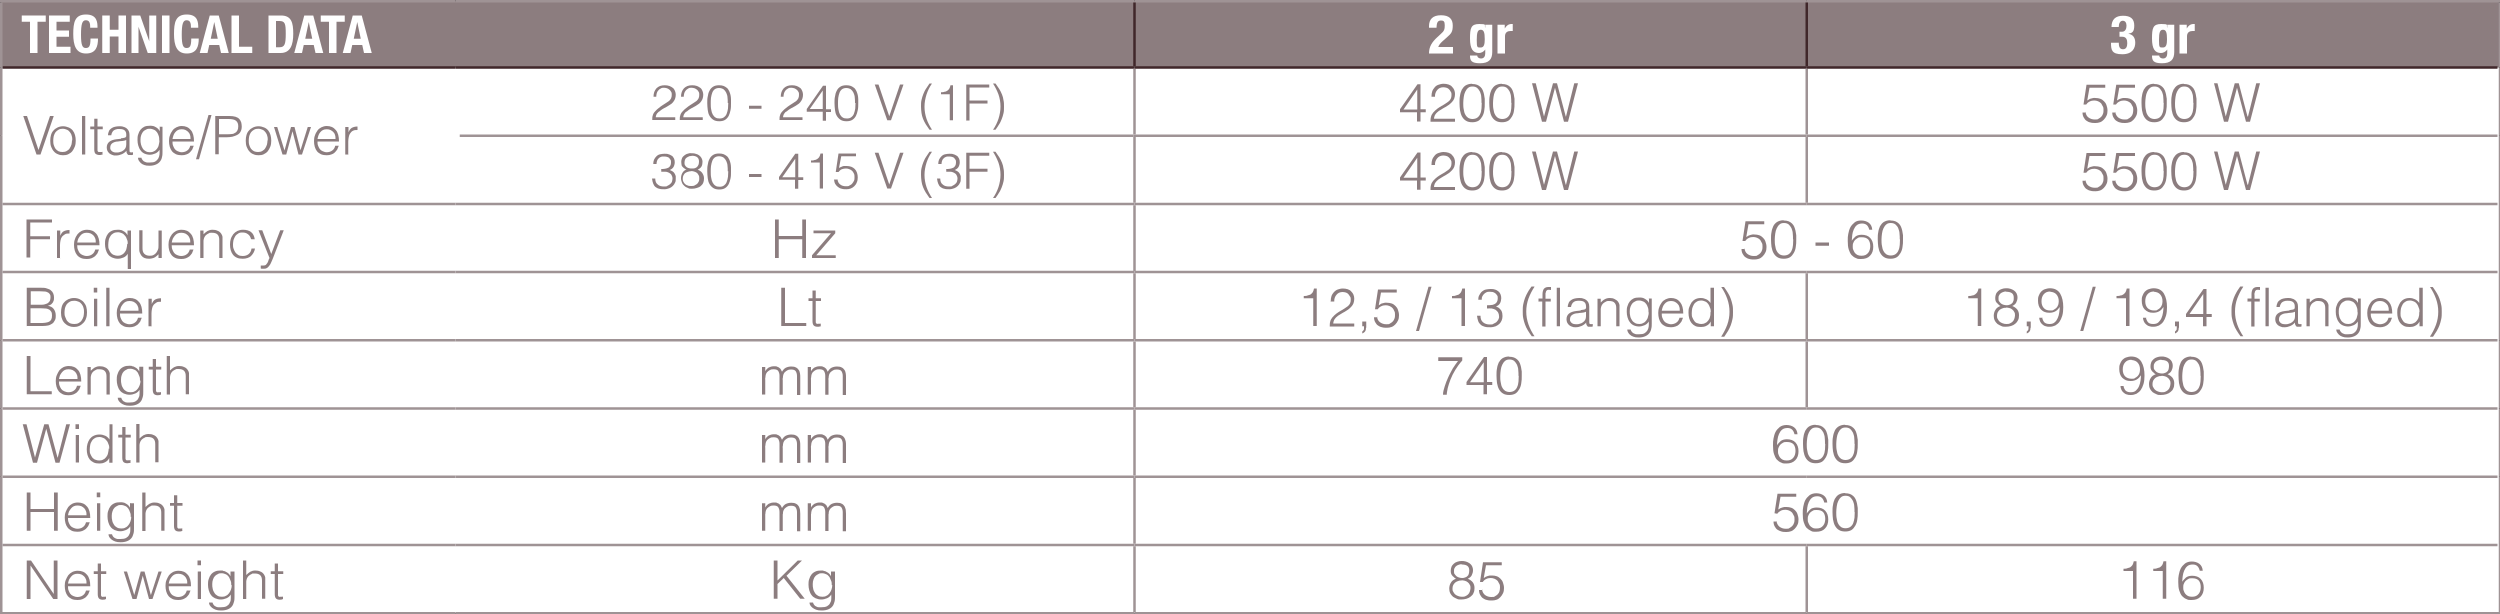 <?xml version="1.0" encoding="UTF-8"?>
<svg xmlns="http://www.w3.org/2000/svg" id="Livello_1" version="1.1" viewBox="0 0 1000 245.7">
  <rect x="0" y="0" width="1000" height="245.7" fill="#333333" stroke="none"/>
  <defs>
    <style>
      .st0 {
        fill: #8c7d7f;
      }

      .st1 {
        isolation: isolate;
      }

      .st2 {
        fill: #fff;
      }

      .st3 {
        fill: #9f9395;
      }

      .st4 {
        fill: #40272a;
      }
    </style>
  </defs>
  <g id="GRAFICA">
    <rect class="st3" x="999" y="1" width="1" height="26"></rect>
    <rect class="st3" x="999" y="27" width="1" height="27.3"></rect>
    <rect class="st3" x="999" y="54.3" width="1" height="27.3"></rect>
    <rect class="st3" x="999" y="108.8" width="1" height="27.3"></rect>
    <rect class="st3" x="999" y="136.1" width="1" height="27.3"></rect>
    <rect class="st3" x="999" y="218" width="1" height="26.8"></rect>
    <rect class="st3" x="999" y="163.4" width="1" height="27.3"></rect>
    <rect class="st3" x="999" y="190.7" width="1" height="27.3"></rect>
    <rect class="st3" x="999" y="81.6" width="1" height="27.3"></rect>
    <path class="st0" d="M722.7.5h276.8v26.5h-276.8V.5ZM453.8.5h268.9v26.5h-268.9V.5ZM182.2.5h271.6v26.5H182.2V.5ZM.5.5h181.7v26.5H.5V.5Z"></path>
    <path class="st2" d="M722.7,218h276.8v27.3h-276.8v-27.3ZM453.8,218h268.9v27.3h-268.9v-27.3ZM182.2,218h271.6v27.3H182.2v-27.3ZM.5,218h181.7v27.3H.5v-27.3ZM453.8,190.7h545.7v27.3H453.8v-27.3ZM182.2,190.7h271.6v27.3H182.2v-27.3ZM.5,190.7h181.7v27.3H.5v-27.3ZM453.8,163.4h545.7v27.3H453.8v-27.3ZM182.2,163.4h271.6v27.3H182.2v-27.3ZM.5,163.4h181.7v27.3H.5v-27.3ZM722.7,136.1h276.8v27.3h-276.8v-27.3ZM453.8,136.1h268.9v27.3h-268.9v-27.3ZM182.2,136.1h271.6v27.3H182.2v-27.3ZM.5,136.1h181.7v27.3H.5v-27.3ZM722.7,108.8h276.8v27.3h-276.8v-27.3ZM453.8,108.8h268.9v27.3h-268.9v-27.3ZM182.2,108.8h271.6v27.3H182.2v-27.3ZM.5,108.8h181.7v27.3H.5v-27.3ZM453.8,81.6h545.7v27.3H453.8v-27.3ZM182.2,81.6h271.6v27.3H182.2v-27.3ZM.5,81.6h181.7v27.3H.5v-27.3ZM722.7,54.3h276.8v27.3h-276.8v-27.3ZM453.8,54.3h268.9v27.3h-268.9v-27.3ZM182.2,54.3h271.6v27.3H182.2v-27.3ZM722.7,27h276.8v27.3h-276.8v-27.3ZM453.8,27h268.9v27.3h-268.9v-27.3ZM182.2,27h271.6v27.3H182.2v-27.3ZM.5,27h181.7v54.6H.5V27Z"></path>
    <rect class="st3" y="0" width="182.2" height="1"></rect>
    <rect class="st3" x="182.2" y="0" width="271.6" height="1"></rect>
    <rect class="st3" x="453.8" y="0" width="268.9" height="1"></rect>
    <rect class="st3" x="722.7" y="0" width="277.3" height="1"></rect>
    <rect class="st3" y="244.8" width="182.2" height="1"></rect>
    <rect class="st3" x="182.2" y="244.8" width="271.6" height="1"></rect>
    <rect class="st3" x="453.8" y="244.8" width="268.9" height="1"></rect>
    <rect class="st3" x="722.7" y="244.8" width="277.3" height="1"></rect>
    <rect class="st3" y="27" width="1" height="27.3"></rect>
    <rect class="st3" y="54.3" width="1" height="27.3"></rect>
    <rect class="st3" y="81.6" width="1" height="27.3"></rect>
    <rect class="st3" y="108.8" width="1" height="27.3"></rect>
    <rect class="st3" y="136.1" width="1" height="27.3"></rect>
    <rect class="st3" y="163.4" width="1" height="27.3"></rect>
    <rect class="st3" y="190.7" width="1" height="27.3"></rect>
    <rect class="st3" y="218" width="1" height="26.8"></rect>
    <rect class="st3" x="453.3" y="53.8" width="269.4" height="1"></rect>
    <rect class="st3" x="183.9" y="53.8" width="269.4" height="1"></rect>
    <rect class="st3" x="722.7" y="53.8" width="276.3" height="1"></rect>
    <rect class="st4" x="453.3" y="1" width="1" height="25.5"></rect>
    <rect class="st4" x="722.2" y="1" width="1" height="25.5"></rect>
    <rect class="st4" x="1" y="26.5" width="181.2" height="1"></rect>
    <rect class="st4" x="182.2" y="26.5" width="271.6" height="1"></rect>
    <rect class="st3" x="453.3" y="27.5" width="1" height="26.3"></rect>
    <rect class="st4" x="453.8" y="26.5" width="268.9" height="1"></rect>
    <rect class="st3" x="722.2" y="27.5" width="1" height="26.3"></rect>
    <rect class="st4" x="722.7" y="26.5" width="276.3" height="1"></rect>
    <rect class="st3" x="453.3" y="54.8" width="1" height="26.3"></rect>
    <rect class="st3" x="722.2" y="54.8" width="1" height="26.3"></rect>
    <rect class="st3" x="1" y="81.1" width="181.2" height="1"></rect>
    <rect class="st3" x="182.2" y="81.1" width="271.6" height="1"></rect>
    <rect class="st3" x="453.3" y="82.1" width="1" height="26.3"></rect>
    <rect class="st3" x="1" y="108.3" width="181.2" height="1"></rect>
    <rect class="st3" x="182.2" y="108.3" width="271.6" height="1"></rect>
    <rect class="st3" x="453.3" y="109.3" width="1" height="26.3"></rect>
    <rect class="st3" x="722.2" y="109.3" width="1" height="26.3"></rect>
    <rect class="st3" x="1" y="135.6" width="181.2" height="1"></rect>
    <rect class="st3" x="182.2" y="135.6" width="271.6" height="1"></rect>
    <rect class="st3" x="453.3" y="136.6" width="1" height="26.3"></rect>
    <rect class="st3" x="722.2" y="136.6" width="1" height="26.3"></rect>
    <rect class="st3" x="1" y="162.9" width="181.2" height="1"></rect>
    <rect class="st3" x="1" y="190.2" width="181.2" height="1"></rect>
    <rect class="st3" x="182.2" y="162.9" width="271.6" height="1"></rect>
    <rect class="st3" x="182.2" y="190.2" width="271.6" height="1"></rect>
    <rect class="st3" x="1" y="217.5" width="181.2" height="1"></rect>
    <rect class="st3" x="182.2" y="217.5" width="271.6" height="1"></rect>
    <rect class="st3" x="453.3" y="218.5" width="1" height="26.3"></rect>
    <rect class="st3" x="722.2" y="218.5" width="1" height="26.3"></rect>
    <rect class="st3" x="453.8" y="81.1" width="268.9" height="1"></rect>
    <rect class="st3" x="722.7" y="81.1" width="276.3" height="1"></rect>
    <rect class="st3" x="453.8" y="108.3" width="268.9" height="1"></rect>
    <rect class="st3" x="722.7" y="108.3" width="276.3" height="1"></rect>
    <rect class="st3" x="453.8" y="135.6" width="268.9" height="1"></rect>
    <rect class="st3" x="722.7" y="135.6" width="276.3" height="1"></rect>
    <rect class="st3" x="453.8" y="162.9" width="268.9" height="1"></rect>
    <rect class="st3" x="722.7" y="162.9" width="276.3" height="1"></rect>
    <rect class="st3" x="453.8" y="190.2" width="268.9" height="1"></rect>
    <rect class="st3" x="722.7" y="190.2" width="276.3" height="1"></rect>
    <rect class="st3" x="453.8" y="217.5" width="268.9" height="1"></rect>
    <rect class="st3" x="722.7" y="217.5" width="276.3" height="1"></rect>
    <rect class="st3" x="453.3" y="163.9" width="1" height="26.3"></rect>
    <rect class="st3" x="453.3" y="191.2" width="1" height="26.3"></rect>
    <rect class="st3" y="1" width="1" height="26"></rect>
  </g>
  <g id="TESTO_editabile">
    <g class="st1">
      <g class="st1">
        <path class="st2" d="M18.3,6.2v2.5h-3.3v12.5h-3v-12.5h-3.3v-2.5h9.6Z"></path>
        <path class="st2" d="M27.9,6.2v2.5h-5.3v3.5h5v2.5h-5v4h5.6v2.5h-8.6V6.2h8.4Z"></path>
        <path class="st2" d="M36.1,11.2c0-2.2-.4-3.1-1.8-3.1s-1.9,1.5-1.9,5.8.6,5.3,1.9,5.3,1.9-.6,1.9-3.8h3c0,3.2-.8,6-4.8,6s-5.1-3.2-5.1-7.8.6-7.8,5.1-7.8,4.6,3.2,4.6,5.3h-3Z"></path>
        <path class="st2" d="M40.9,6.2h3v5.7h3.5v-5.7h3v15h-3v-6.6h-3.5v6.6h-3V6.2Z"></path>
        <path class="st2" d="M56.1,6.2l3.6,10.3h0V6.2h2.8v15h-3.4l-3.7-10.5h0v10.5h-2.8V6.2h3.5Z"></path>
        <path class="st2" d="M64.8,21.1V6.2h3v15h-3Z"></path>
      </g>
      <g class="st1">
        <path class="st2" d="M76.4,11.2c0-2.2-.4-3.1-1.8-3.1s-1.9,1.5-1.9,5.8.6,5.3,1.9,5.3,1.9-.6,1.9-3.8h3c0,3.2-.8,6-4.8,6s-5.1-3.2-5.1-7.8.6-7.8,5.1-7.8,4.6,3.2,4.6,5.3h-3Z"></path>
      </g>
      <g class="st1">
        <path class="st2" d="M83.8,6.2h3.7l4,15h-3.1l-.7-3.2h-4l-.7,3.2h-3.1l4-15ZM84.2,15.5h2.9l-1.4-6.7h0l-1.4,6.7Z"></path>
        <path class="st2" d="M92.6,21.1V6.2h3v12.5h5.3v2.5h-8.4Z"></path>
      </g>
      <g class="st1">
        <path class="st2" d="M107.5,6.2h4.9c4.2,0,4.9,2.9,4.9,7.3s-1.1,7.7-5.1,7.7h-4.8V6.2ZM110.5,18.9h1.3c2.1,0,2.5-1.3,2.5-5.4s-.3-5.1-2.6-5.1h-1.3v10.5Z"></path>
      </g>
      <g class="st1">
        <path class="st2" d="M121.6,6.2h3.7l4,15h-3.1l-.7-3.2h-4l-.7,3.2h-3.1l4-15ZM122,15.5h2.9l-1.4-6.7h0l-1.4,6.7Z"></path>
        <path class="st2" d="M137.9,6.2v2.5h-3.3v12.5h-3v-12.5h-3.3v-2.5h9.6Z"></path>
      </g>
      <g class="st1">
        <path class="st2" d="M141,6.2h3.7l4,15h-3.1l-.7-3.2h-4l-.7,3.2h-3.1l4-15ZM141.4,15.5h2.9l-1.4-6.7h0l-1.4,6.7Z"></path>
      </g>
    </g>
    <g class="st1">
      <g class="st1">
        <path class="st2" d="M581.2,21.4h-9.6c0-2.7,1.1-4.5,3.4-6.6l1.3-1.2c1.4-1.2,1.6-1.9,1.6-3.5s-.5-1.9-1.5-1.9c-1.6,0-1.7,1.3-1.8,2.9h-3v-.6c0-2.8,1.5-4.4,4.8-4.4s4.7,1.5,4.7,4.1-.6,3.2-2.4,4.8l-1.8,1.6c-.9.8-1.4,1.6-1.6,2.2h5.9v2.4Z"></path>
        <path class="st2" d="M596.9,9.9v10.9c0,3-1.4,4.5-4.9,4.5s-4-1.1-4-3.1h2.9c0,.4.2.7.5.9.3.2.6.3,1,.3,1.2,0,1.7-.9,1.7-2.1v-1.5h0c-.6.9-1.6,1.4-2.5,1.4-2.4,0-3.6-1.6-3.6-5.8s.4-5.8,3.7-5.8,1.9.4,2.4,1.6h0v-1.3h2.9ZM592.3,19c1.3,0,1.6-1.3,1.6-3.3,0-2.8-.4-3.8-1.6-3.8s-1.6,1-1.6,4.1.2,3,1.5,3Z"></path>
        <path class="st2" d="M599,9.9h2.9v1.5h0c.6-1.1,1.5-1.8,2.7-1.8s.4,0,.5,0v2.8c-.3,0-.6,0-.9,0-1.1,0-2.2.5-2.2,2.1v6.9h-3v-11.5Z"></path>
      </g>
    </g>
    <g class="st1">
      <g class="st1">
        <path class="st2" d="M847.5,17c0,1.7.4,2.7,1.7,2.7s1.7-1.1,1.7-2.4-.3-2.6-2-2.6h-1.1v-2h1c1.3,0,1.8-1.2,1.8-2.4s-.5-2-1.5-2-1.6,1-1.6,2.5h-2.9c0-3,1.6-4.5,4.6-4.5s4.5,1.2,4.5,3.9-.9,3-2.4,3.3h0c2,.3,2.8,1.7,2.8,3.6s-.9,4.6-5.2,4.6-4.5-1.8-4.5-4.6h0c0,0,3,0,3,0Z"></path>
        <path class="st2" d="M869.7,9.9v10.9c0,3-1.4,4.5-4.9,4.5s-4-1.1-4-3.1h2.9c0,.4.2.7.5.9.3.2.6.3,1,.3,1.2,0,1.7-.9,1.7-2.1v-1.5h0c-.6.9-1.6,1.4-2.5,1.4-2.4,0-3.6-1.6-3.6-5.8s.4-5.8,3.7-5.8,1.9.4,2.4,1.6h0v-1.3h2.9ZM865.2,19c1.3,0,1.6-1.3,1.6-3.3,0-2.8-.4-3.8-1.6-3.8s-1.6,1-1.6,4.1.2,3,1.5,3Z"></path>
        <path class="st2" d="M871.8,9.9h2.9v1.5h0c.6-1.1,1.5-1.8,2.7-1.8s.4,0,.5,0v2.8c-.3,0-.6,0-.9,0-1.1,0-2.2.5-2.2,2.1v6.9h-3v-11.5Z"></path>
      </g>
    </g>
    <g class="st1">
      <g class="st1">
        <path class="st0" d="M9.3,46.4h1.5l4.6,13.6,4.6-13.6h1.5l-5.3,15.4h-1.6l-5.3-15.4Z"></path>
      </g>
      <g class="st1">
        <path class="st0" d="M25.2,62.1c-.7,0-1.4-.1-2-.4-.6-.2-1.2-.6-1.6-1.1-.5-.5-.8-1.1-1.1-1.8-.3-.7-.4-1.6-.4-2.5s.1-1.6.3-2.3c.2-.7.5-1.3,1-1.8.4-.5,1-.9,1.6-1.2s1.4-.5,2.2-.5,1.6.2,2.3.5,1.2.7,1.6,1.2c.4.5.7,1.1.9,1.8.2.7.3,1.5.3,2.3s-.1,1.7-.4,2.4-.6,1.3-1,1.8-1,.9-1.6,1.2-1.3.4-2.1.4ZM28.9,56.2c0-.7,0-1.3-.2-1.8-.1-.6-.4-1.1-.7-1.5s-.7-.8-1.2-1c-.5-.2-1-.4-1.7-.4s-1.2.1-1.7.4c-.5.3-.9.6-1.2,1s-.5.9-.7,1.5c-.1.6-.2,1.1-.2,1.7s0,1.3.2,1.9c.2.6.4,1.1.7,1.5.3.4.7.7,1.2,1,.5.2,1,.3,1.6.3s1.2-.1,1.7-.4.9-.6,1.2-1.1.5-.9.7-1.5c.1-.6.2-1.1.2-1.7Z"></path>
        <path class="st0" d="M32.8,61.8v-15.4h1.3v15.4h-1.3Z"></path>
        <path class="st0" d="M41.2,61.8c-.2,0-.4,0-.6.1s-.5.1-.9.1c-.6,0-1.1-.2-1.5-.5-.3-.3-.5-.9-.5-1.7v-8.1h-1.6v-1.1h1.6v-3.1h1.3v3.1h2.1v1.1h-2.1v7.6c0,.3,0,.5,0,.7,0,.2,0,.4.1.5,0,.1.2.2.3.3.1,0,.4,0,.6,0s.3,0,.5,0c.2,0,.4,0,.5-.1v1Z"></path>
        <path class="st0" d="M48.4,55.3c.2,0,.5,0,.9-.1s.6-.1.8-.2.3-.3.4-.5c0-.2,0-.5,0-.7,0-.7-.2-1.2-.6-1.6-.4-.4-1.1-.6-2.1-.6s-.8,0-1.2.1-.7.2-1,.4c-.3.2-.5.4-.7.8-.2.3-.3.7-.4,1.2h-1.3c0-.7.2-1.2.4-1.7s.6-.8,1-1.1c.4-.3.9-.5,1.4-.6.5-.1,1.1-.2,1.7-.2s1.1,0,1.6.2c.5.1.9.3,1.3.6.4.3.6.6.9,1.1.2.4.3,1,.3,1.6v6c0,.5,0,.8.3.9.2.1.5.1,1.1,0v1c0,0-.2,0-.4.1s-.4,0-.6,0-.4,0-.6,0c-.2,0-.4,0-.5-.2s-.2-.2-.3-.4-.1-.3-.2-.5c0-.2,0-.4,0-.6-.5.6-1.2,1.1-1.9,1.4-.7.3-1.5.5-2.3.5s-.9,0-1.4-.2-.8-.3-1.2-.6c-.3-.3-.6-.6-.8-1-.2-.4-.3-.9-.3-1.4,0-1.9,1.3-3,3.9-3.3l1.8-.2ZM50.5,56c-.5.2-1.1.4-1.6.4-.6,0-1.1.1-1.7.2-1,0-1.7.3-2.3.7-.5.4-.8.9-.8,1.7s0,.6.2.9c.1.2.3.5.5.6.2.2.5.3.8.4s.6.1.9.1c.5,0,1,0,1.5-.2.5-.1.9-.3,1.3-.6s.7-.6.9-1c.2-.4.3-.9.3-1.4v-1.7Z"></path>
        <path class="st0" d="M63.7,50.7h1.3v10c0,.7,0,1.4-.2,2.1-.1.7-.4,1.3-.8,1.8s-.9.9-1.6,1.2c-.7.3-1.5.5-2.6.5s-1.5-.1-2.1-.3c-.6-.2-1.1-.5-1.4-.8s-.6-.7-.8-1-.3-.7-.3-1.1h1.4c0,.4.3.8.5,1,.2.3.5.5.8.6.3.1.6.3,1,.3.4,0,.7,0,1.1,0,.9,0,1.6-.1,2.1-.4.5-.3.9-.7,1.2-1.2.3-.5.4-1,.5-1.6,0-.6.1-1.2,0-1.9-.4.7-1,1.2-1.7,1.5-.7.3-1.5.5-2.2.5s-1.6-.2-2.2-.5c-.6-.3-1.1-.7-1.5-1.3-.4-.5-.7-1.2-.9-1.9-.2-.7-.3-1.4-.3-2.2s0-1.6.3-2.3c.2-.7.5-1.3.9-1.8.4-.5.9-.9,1.5-1.2s1.4-.4,2.3-.4.7,0,1.1.1c.4,0,.7.2,1.1.4s.7.4,1,.7c.3.3.5.6.7,1h0v-1.9ZM63.7,56.3c0-.7,0-1.3-.2-1.9-.2-.6-.4-1.1-.7-1.5s-.7-.8-1.2-1c-.5-.2-1-.4-1.6-.4s-1,0-1.5.3c-.5.2-.9.5-1.2.8-.3.4-.6.8-.8,1.4s-.3,1.1-.3,1.8c0,.7,0,1.3.2,2s.4,1.1.7,1.6c.3.5.7.8,1.2,1.1s1.1.4,1.7.4,1.1-.1,1.6-.4c.5-.2.9-.6,1.2-1,.3-.4.6-.9.7-1.5s.3-1.2.3-1.8Z"></path>
        <path class="st0" d="M69,56.5c0,.6,0,1.2.2,1.7.2.5.4,1,.7,1.4.3.4.7.7,1.2.9.5.2,1,.4,1.6.4s1.6-.2,2.2-.7c.6-.4,1-1.1,1.2-1.9h1.4c-.2.5-.4,1-.6,1.5-.3.4-.6.8-1,1.2s-.8.6-1.4.8c-.5.2-1.1.3-1.8.3s-1.6-.1-2.3-.4c-.6-.3-1.2-.7-1.6-1.2-.4-.5-.7-1.1-.9-1.8-.2-.7-.3-1.5-.3-2.3s.1-1.6.4-2.3c.2-.7.6-1.3,1-1.9s1-1,1.6-1.3,1.3-.5,2.1-.5c1.5,0,2.7.5,3.6,1.6.9,1,1.3,2.6,1.3,4.6h-8.6ZM76.2,55.5c0-.5,0-1-.2-1.5-.1-.5-.4-.9-.7-1.2-.3-.3-.7-.6-1.1-.8-.4-.2-.9-.3-1.5-.3s-1.1.1-1.5.3-.8.5-1.1.9c-.3.4-.6.8-.7,1.2-.2.5-.3,1-.4,1.5h7.2Z"></path>
        <path class="st0" d="M79.6,63.7h-1.2l5-17.7h1.2l-5,17.7Z"></path>
        <path class="st0" d="M86.1,61.8v-15.4h5.6c1,0,1.8.1,2.5.3.6.2,1.2.5,1.5.9.4.4.6.9.8,1.4.1.5.2,1.1.2,1.6,0,.9-.2,1.6-.5,2.1-.3.6-.8,1-1.4,1.3-.6.3-1.2.5-1.9.7-.7.1-1.4.2-2.1.2h-3.3v6.8h-1.4ZM90.9,53.7c.7,0,1.3,0,1.8-.1.5,0,1-.2,1.4-.5.4-.2.7-.6.9-1,.2-.4.3-.9.3-1.6,0-1-.3-1.7-.9-2.2-.6-.5-1.6-.7-3-.7h-3.8v6.1h3.3Z"></path>
        <path class="st0" d="M103.4,62.1c-.7,0-1.4-.1-2-.4-.6-.2-1.2-.6-1.6-1.1-.5-.5-.8-1.1-1.1-1.8-.3-.7-.4-1.6-.4-2.5s.1-1.6.3-2.3c.2-.7.5-1.3,1-1.8.4-.5,1-.9,1.6-1.2s1.4-.5,2.2-.5,1.6.2,2.3.5,1.2.7,1.6,1.2c.4.5.7,1.1.9,1.8.2.7.3,1.5.3,2.3s-.1,1.7-.4,2.4-.6,1.3-1,1.8-1,.9-1.6,1.2-1.3.4-2.1.4ZM107.1,56.2c0-.7,0-1.3-.2-1.8-.1-.6-.4-1.1-.7-1.5s-.7-.8-1.2-1c-.5-.2-1-.4-1.7-.4s-1.2.1-1.7.4c-.5.3-.9.6-1.2,1s-.5.9-.7,1.5c-.1.6-.2,1.1-.2,1.7s0,1.3.2,1.9c.2.6.4,1.1.7,1.5.3.4.7.7,1.2,1,.5.2,1,.3,1.6.3s1.2-.1,1.7-.4.9-.6,1.2-1.1.5-.9.7-1.5c.1-.6.2-1.1.2-1.7Z"></path>
        <path class="st0" d="M120.2,60.1l2.9-9.3h1.3l-3.6,11h-1.4l-2.4-9.3h0l-2.5,9.3h-1.5l-3.4-11h1.3l2.9,9.4,2.6-9.4h1.4l2.4,9.3Z"></path>
        <path class="st0" d="M127,56.5c0,.6,0,1.2.2,1.7.2.5.4,1,.7,1.4.3.4.7.7,1.2.9.5.2,1,.4,1.6.4s1.6-.2,2.2-.7c.6-.4,1-1.1,1.2-1.9h1.4c-.2.5-.4,1-.6,1.5-.3.4-.6.8-1,1.2s-.8.6-1.4.8c-.5.2-1.1.3-1.8.3s-1.6-.1-2.3-.4c-.6-.3-1.2-.7-1.6-1.2-.4-.5-.7-1.1-.9-1.8-.2-.7-.3-1.5-.3-2.3s.1-1.6.4-2.3c.2-.7.6-1.3,1-1.9s1-1,1.6-1.3,1.3-.5,2.1-.5c1.5,0,2.7.5,3.6,1.6.9,1,1.3,2.6,1.3,4.6h-8.6ZM134.2,55.5c0-.5,0-1-.2-1.5-.1-.5-.4-.9-.7-1.2-.3-.3-.7-.6-1.1-.8-.4-.2-.9-.3-1.5-.3s-1.1.1-1.5.3-.8.5-1.1.9c-.3.4-.6.8-.7,1.2-.2.5-.3,1-.4,1.5h7.2Z"></path>
        <path class="st0" d="M139.4,61.8h-1.3v-11h1.3v2.1h0c.4-.9.8-1.5,1.4-1.8.6-.3,1.3-.5,2.2-.5v1.4c-.7,0-1.3,0-1.8.3-.5.2-.8.6-1.1,1s-.5.9-.6,1.5-.2,1.1-.2,1.8v5.4Z"></path>
      </g>
    </g>
    <g class="st1">
      <g class="st1">
        <path class="st0" d="M261.4,38.7c0-.7.1-1.3.3-1.9.2-.6.5-1,.9-1.5.4-.4.9-.7,1.4-.9.6-.2,1.2-.3,1.9-.3s1.3.1,1.9.3c.5.2,1,.5,1.4.8.4.3.6.8.8,1.2.2.5.3,1,.3,1.5s-.1,1.2-.3,1.7c-.2.5-.5.9-.8,1.3-.3.4-.7.7-1.2,1s-.9.6-1.3.8-.9.5-1.3.7c-.4.2-.8.5-1.2.8-.2.2-.4.4-.7.5-.2.2-.4.4-.6.6-.2.2-.3.5-.4.7-.1.3-.2.6-.2.9h7.8v1.1h-9.2c0-.7,0-1.3.2-1.8.1-.5.4-1.1.9-1.6.5-.6,1-1,1.5-1.4.5-.4,1-.8,1.5-1.1.5-.3,1-.6,1.4-.9s.8-.5,1.2-.8c.3-.3.6-.6.8-1,.2-.4.3-.9.3-1.4s0-.9-.2-1.2-.4-.7-.7-.9c-.3-.3-.6-.4-1-.6-.4-.1-.8-.2-1.2-.2s-.9,0-1.3.3c-.4.2-.7.4-1,.8-.3.3-.5.7-.6,1.1-.1.4-.2.9-.2,1.4h-1.4Z"></path>
        <path class="st0" d="M272.4,38.7c0-.7.1-1.3.3-1.9.2-.6.5-1,.9-1.5.4-.4.9-.7,1.4-.9s1.2-.3,1.9-.3,1.3.1,1.9.3c.5.2,1,.5,1.4.8.4.3.6.8.8,1.2.2.5.3,1,.3,1.5s-.1,1.2-.3,1.7c-.2.5-.5.9-.8,1.3-.3.4-.7.7-1.2,1-.4.3-.9.6-1.3.8s-.9.5-1.3.7c-.4.2-.8.5-1.2.8-.2.2-.4.4-.7.5s-.4.4-.6.6c-.2.2-.3.5-.4.7-.1.3-.2.6-.2.9h7.8v1.1h-9.2c0-.7,0-1.3.2-1.8.1-.5.4-1.1.9-1.6.5-.6,1-1,1.5-1.4.5-.4,1-.8,1.5-1.1.5-.3,1-.6,1.4-.9s.8-.5,1.2-.8c.3-.3.6-.6.8-1,.2-.4.3-.9.3-1.4s0-.9-.2-1.2-.4-.7-.7-.9c-.3-.3-.6-.4-1-.6-.4-.1-.8-.2-1.2-.2s-.9,0-1.3.3-.7.4-1,.8-.5.7-.6,1.1c-.1.4-.2.9-.2,1.4h-1.4Z"></path>
        <path class="st0" d="M287.7,34.1c.7,0,1.3.1,1.8.3.5.2.9.5,1.3.8s.6.8.9,1.3c.2.5.4,1,.5,1.5.1.5.2,1.1.2,1.7,0,.6,0,1.1,0,1.7,0,.9,0,1.8-.2,2.7s-.4,1.6-.7,2.2-.8,1.2-1.4,1.6c-.6.4-1.4.6-2.4.6s-1.8-.2-2.4-.6-1.1-.9-1.5-1.6-.6-1.4-.7-2.3c-.1-.9-.2-1.8-.2-2.8s0-1.8.2-2.6c.1-.8.3-1.6.7-2.3.3-.7.8-1.2,1.4-1.6.6-.4,1.4-.6,2.4-.6ZM291.1,41.2c0-.8,0-1.5-.1-2.2,0-.7-.3-1.4-.5-1.9-.3-.6-.6-1-1.1-1.4-.5-.3-1.1-.5-1.8-.5s-1.3.2-1.7.5-.8.8-1,1.4-.4,1.2-.5,2-.1,1.5-.1,2.3,0,1.7.2,2.5c.1.7.3,1.4.6,1.9s.6.9,1.1,1.2c.4.3,1,.4,1.7.4s1.4-.2,1.8-.6c.5-.4.8-.8,1-1.4.2-.6.4-1.2.5-2,0-.7.1-1.4.1-2.2Z"></path>
        <path class="st0" d="M304.6,42.3v1.2h-5v-1.2h5Z"></path>
        <path class="st0" d="M312.3,38.7c0-.7.1-1.3.3-1.9.2-.6.5-1,.9-1.5.4-.4.9-.7,1.4-.9s1.2-.3,1.9-.3,1.3.1,1.9.3c.5.2,1,.5,1.4.8.4.3.6.8.8,1.2.2.5.3,1,.3,1.5s-.1,1.2-.3,1.7c-.2.5-.5.9-.8,1.3-.3.4-.7.7-1.2,1-.4.3-.9.6-1.3.8s-.9.5-1.3.7c-.4.2-.8.5-1.2.8-.2.2-.4.4-.7.5s-.4.4-.6.6c-.2.2-.3.5-.4.7-.1.3-.2.6-.2.9h7.8v1.1h-9.2c0-.7,0-1.3.2-1.8.1-.5.4-1.1.9-1.6.5-.6,1-1,1.5-1.4.5-.4,1-.8,1.5-1.1.5-.3,1-.6,1.4-.9s.8-.5,1.2-.8c.3-.3.6-.6.8-1,.2-.4.3-.9.3-1.4s0-.9-.2-1.2-.4-.7-.7-.9c-.3-.3-.6-.4-1-.6-.4-.1-.8-.2-1.2-.2s-.9,0-1.3.3-.7.4-1,.8-.5.7-.6,1.1c-.1.4-.2.9-.2,1.4h-1.4Z"></path>
        <path class="st0" d="M329.1,44.7h-6.4v-1.1l6.5-9.3h1.2v9.4h2v1.1h-2v3.5h-1.3v-3.5ZM323.9,43.6h5.2v-7.4l-5.2,7.4Z"></path>
        <path class="st0" d="M338.6,34.1c.7,0,1.3.1,1.8.3.5.2.9.5,1.3.8s.6.8.9,1.3c.2.5.4,1,.5,1.5.1.5.2,1.1.2,1.7,0,.6,0,1.1,0,1.7,0,.9,0,1.8-.2,2.7s-.4,1.6-.7,2.2-.8,1.2-1.4,1.6c-.6.4-1.4.6-2.4.6s-1.8-.2-2.4-.6-1.1-.9-1.5-1.6-.6-1.4-.7-2.3c-.1-.9-.2-1.8-.2-2.8s0-1.8.2-2.6c.1-.8.3-1.6.7-2.3.3-.7.8-1.2,1.4-1.6.6-.4,1.4-.6,2.4-.6ZM342,41.2c0-.8,0-1.5-.1-2.2,0-.7-.3-1.4-.5-1.9-.3-.6-.6-1-1.1-1.4-.5-.3-1.1-.5-1.8-.5s-1.3.2-1.7.5-.8.8-1,1.4-.4,1.2-.5,2-.1,1.5-.1,2.3,0,1.7.2,2.5c.1.7.3,1.4.6,1.9s.6.9,1.1,1.2c.4.3,1,.4,1.7.4s1.4-.2,1.8-.6c.5-.4.8-.8,1-1.4.2-.6.4-1.2.5-2,0-.7.1-1.4.1-2.2Z"></path>
        <path class="st0" d="M350,33.8h1.4l4.3,12.7,4.3-12.7h1.4l-5,14.3h-1.5l-5-14.3Z"></path>
        <path class="st0" d="M372.8,33.4c-1,1.4-1.7,2.9-2.2,4.4-.5,1.6-.8,3.2-.8,4.9s.3,3.3.8,4.8,1.3,3,2.2,4.4h-1c-.5-.8-1-1.5-1.5-2.2-.4-.7-.8-1.4-1.1-2.2s-.5-1.5-.6-2.3-.2-1.7-.2-2.6,0-1.8.2-2.6.4-1.6.7-2.3.6-1.5,1.1-2.2.9-1.4,1.4-2.1h1Z"></path>
        <path class="st0" d="M380,37.7h-3.6v-.8c.5,0,1,0,1.4-.2.4,0,.8-.2,1.1-.4.3-.2.6-.5.8-.8.2-.4.4-.8.5-1.4h1v14h-1.3v-10.4Z"></path>
        <path class="st0" d="M386.5,48.1v-14.3h9.2v1.2h-7.9v5.2h7.2v1.2h-7.2v6.8h-1.4Z"></path>
        <path class="st0" d="M397.2,51.9c1-1.4,1.7-2.9,2.2-4.4.5-1.6.8-3.2.8-4.9s-.3-3.3-.8-4.8c-.6-1.6-1.3-3-2.2-4.4h1c.5.8,1,1.5,1.5,2.2.4.7.8,1.4,1.1,2.2.3.7.5,1.5.6,2.3.2.8.2,1.7.2,2.6s0,1.8-.2,2.6-.4,1.6-.7,2.3c-.3.7-.6,1.5-1.1,2.2-.4.7-.9,1.4-1.4,2.1h-1Z"></path>
      </g>
    </g>
    <g class="st1">
      <g class="st1">
        <path class="st0" d="M566.9,44.9h-6.9v-1.2l7-10h1.2v10h2.1v1.2h-2.1v3.7h-1.4v-3.7ZM561.4,43.8h5.5v-8l-5.5,8Z"></path>
        <path class="st0" d="M572.6,38.5c0-.7.1-1.4.3-2,.2-.6.6-1.1,1-1.6s.9-.8,1.5-1c.6-.2,1.3-.4,2-.4s1.4.1,2,.3c.6.2,1.1.5,1.4.9.4.4.7.8.9,1.3s.3,1.1.3,1.6-.1,1.3-.3,1.8-.5,1-.9,1.4c-.4.4-.8.8-1.2,1.1-.5.3-.9.6-1.4.9s-1,.5-1.4.8-.9.5-1.3.8c-.2.2-.5.4-.7.6-.2.2-.4.4-.6.7-.2.2-.3.5-.4.8s-.2.6-.2,1h8.4v1.2h-9.8c0-.7,0-1.4.2-2,.1-.6.5-1.2.9-1.7.5-.6,1.1-1.1,1.6-1.5.6-.4,1.1-.8,1.7-1.1.5-.3,1.1-.6,1.5-.9.5-.3.9-.6,1.3-.9.4-.3.7-.7.9-1.1.2-.4.3-.9.3-1.5s0-.9-.3-1.3c-.2-.4-.4-.7-.7-1-.3-.3-.6-.5-1-.6-.4-.1-.8-.2-1.3-.2s-.9.1-1.4.3c-.4.2-.8.5-1,.8-.3.3-.5.7-.7,1.2-.2.5-.2.9-.2,1.5h-1.4Z"></path>
        <path class="st0" d="M588.9,33.6c.7,0,1.4.1,1.9.3.5.2,1,.5,1.4.9.4.4.7.8.9,1.3s.4,1.1.5,1.6c.1.6.2,1.2.3,1.8,0,.6,0,1.2,0,1.8,0,1,0,1.9-.2,2.9-.1.9-.4,1.7-.8,2.4-.4.7-.9,1.3-1.5,1.7-.7.4-1.5.6-2.5.6s-1.9-.2-2.5-.6c-.7-.4-1.2-1-1.6-1.7-.4-.7-.6-1.5-.8-2.5-.1-.9-.2-1.9-.2-3s0-1.9.2-2.8c.1-.9.4-1.7.7-2.4.4-.7.9-1.3,1.5-1.7.7-.4,1.5-.7,2.6-.7ZM592.6,41.2c0-.8,0-1.6-.1-2.4,0-.8-.3-1.5-.5-2.1-.3-.6-.7-1.1-1.1-1.5-.5-.4-1.1-.6-1.9-.6s-1.4.2-1.8.6c-.5.4-.8.9-1.1,1.5-.3.6-.5,1.3-.6,2.1-.1.8-.2,1.6-.2,2.4s0,1.8.2,2.6c.1.8.3,1.5.6,2,.3.6.7,1,1.1,1.3.5.3,1.1.5,1.8.5s1.5-.2,2-.6c.5-.4.9-.9,1.1-1.5.3-.6.4-1.3.5-2.1,0-.8.1-1.5.1-2.3Z"></path>
        <path class="st0" d="M600.8,33.6c.7,0,1.4.1,1.9.3.5.2,1,.5,1.4.9.4.4.7.8.9,1.3s.4,1.1.5,1.6c.1.6.2,1.2.3,1.8,0,.6,0,1.2,0,1.8,0,1,0,1.9-.2,2.9-.1.9-.4,1.7-.8,2.4-.4.7-.9,1.3-1.5,1.7-.7.4-1.5.6-2.5.6s-1.9-.2-2.5-.6c-.7-.4-1.2-1-1.6-1.7-.4-.7-.6-1.5-.8-2.5-.1-.9-.2-1.9-.2-3s0-1.9.2-2.8c.1-.9.4-1.7.7-2.4.4-.7.9-1.3,1.5-1.7.7-.4,1.5-.7,2.6-.7ZM604.5,41.2c0-.8,0-1.6-.1-2.4,0-.8-.3-1.5-.5-2.1-.3-.6-.7-1.1-1.1-1.5-.5-.4-1.1-.6-1.9-.6s-1.4.2-1.8.6c-.5.4-.8.9-1.1,1.5-.3.6-.5,1.3-.6,2.1-.1.8-.2,1.6-.2,2.4s0,1.8.2,2.6c.1.8.3,1.5.6,2,.3.6.7,1,1.1,1.3.5.3,1.1.5,1.8.5s1.5-.2,2-.6c.5-.4.9-.9,1.1-1.5.3-.6.4-1.3.5-2.1,0-.8.1-1.5.1-2.3Z"></path>
        <path class="st0" d="M626.4,46.6h0l3.3-13.3h1.5l-4,15.4h-1.6l-3.6-13.6h0l-3.6,13.6h-1.6l-4-15.4h1.5l3.3,13.3h0l3.6-13.3h1.6l3.5,13.3Z"></path>
      </g>
    </g>
    <g class="st1">
      <g class="st1">
        <path class="st0" d="M264.4,67.6c.6,0,1.1,0,1.6-.1s.9-.2,1.3-.4.6-.5.8-.8c.2-.3.3-.8.3-1.3s0-.8-.2-1.1c-.2-.3-.4-.6-.6-.8-.3-.2-.6-.3-1-.4s-.7-.1-1.1-.1-.9,0-1.2.2c-.4.1-.7.4-.9.6-.3.3-.5.6-.6,1-.1.4-.2.8-.2,1.2h-1.3c0-.6.1-1.2.3-1.7.2-.5.6-1,1-1.4.4-.4.9-.7,1.5-.8.5-.1,1.1-.2,1.7-.2s1.1,0,1.6.2c.5.1.9.4,1.3.6s.6.6.9,1.1c.2.4.3.9.3,1.5s-.2,1.4-.5,1.9-.8.9-1.5,1.2c.5.2.9.4,1.2.6s.6.5.8.9.3.6.4,1c0,.3,0,.7,0,1,0,.6,0,1.1-.3,1.6-.2.5-.5.9-.9,1.3-.4.4-.9.7-1.4.9-.6.2-1.2.4-1.9.4-.8,0-1.5,0-2.1-.2-.6-.1-1.1-.4-1.5-.7s-.7-.8-.9-1.3-.4-1.2-.5-2.1h1.3c0,1.1.3,1.9,1,2.4.6.6,1.5.8,2.5.8s1,0,1.4-.3c.4-.2.8-.4,1.1-.7s.6-.6.7-1,.2-.8.2-1.2c0-.6-.2-1-.4-1.4-.2-.4-.6-.7-1-.9-.4-.2-.9-.4-1.4-.4-.5,0-1.1,0-1.7,0v-1Z"></path>
        <path class="st0" d="M274.4,67.8c-.3-.2-.6-.4-.9-.6-.2-.2-.4-.4-.6-.6s-.3-.5-.3-.8-.1-.6-.1-1.1.1-.9.3-1.4.5-.8.9-1.1c.4-.3.8-.6,1.3-.7.5-.2,1-.3,1.6-.2.5,0,1.1,0,1.6.2.5.1,1,.3,1.4.6.4.3.7.6,1,1.1.2.4.4.9.4,1.5s-.1,1.4-.4,1.9-.8.9-1.5,1.3c.8.3,1.4.7,1.8,1.3.4.6.7,1.3.7,2.1s-.1,1.3-.3,1.8c-.2.5-.6,1-1,1.3-.4.4-1,.6-1.6.8s-1.3.3-2,.3-1,0-1.5-.3c-.5-.2-1-.4-1.4-.8-.4-.3-.8-.8-1-1.3s-.4-1.1-.4-1.8.2-1.6.6-2.2c.4-.7,1-1.1,1.8-1.4ZM276.6,68.5c-.5,0-.9,0-1.4.2-.4.1-.8.3-1.1.5-.3.2-.5.6-.7.9-.2.4-.3.8-.3,1.3s0,.8.2,1.2c.2.4.4.7.7,1,.3.3.7.5,1.1.6.4.2.9.2,1.4.2s.9,0,1.3-.2.7-.4,1-.6c.3-.3.5-.6.7-1s.2-.8.2-1.3,0-.9-.3-1.3c-.2-.4-.4-.7-.7-.9-.3-.2-.7-.4-1.1-.5-.4-.1-.8-.2-1.3-.2ZM276.6,62.4c-.4,0-.8,0-1.1.2-.3.1-.6.3-.9.5-.3.2-.5.5-.6.8-.1.3-.2.7-.2,1.1s0,.8.2,1.1c.2.3.4.6.7.8.3.2.6.3,1,.4s.7.1,1.1.1.7,0,1.1-.1.6-.3.9-.5c.2-.2.4-.5.6-.9.1-.3.2-.8.2-1.3,0-.7-.2-1.3-.7-1.7s-1.2-.6-2.2-.6Z"></path>
        <path class="st0" d="M287.7,61.4c.7,0,1.3.1,1.8.3.5.2.9.5,1.3.8s.6.8.9,1.3c.2.5.4,1,.5,1.5.1.5.2,1.1.2,1.7,0,.6,0,1.1,0,1.7,0,.9,0,1.8-.2,2.7s-.4,1.6-.7,2.2-.8,1.2-1.4,1.6c-.6.4-1.4.6-2.4.6s-1.8-.2-2.4-.6-1.1-.9-1.5-1.6-.6-1.4-.7-2.3c-.1-.9-.2-1.8-.2-2.8s0-1.8.2-2.6c.1-.8.3-1.6.7-2.3.3-.7.8-1.2,1.4-1.6.6-.4,1.4-.6,2.4-.6ZM291.1,68.5c0-.8,0-1.5-.1-2.2,0-.7-.3-1.4-.5-1.9-.3-.6-.6-1-1.1-1.4-.5-.3-1.1-.5-1.8-.5s-1.3.2-1.7.5-.8.8-1,1.4-.4,1.2-.5,2-.1,1.5-.1,2.3,0,1.7.2,2.5c.1.7.3,1.4.6,1.9s.6.9,1.1,1.2c.4.3,1,.4,1.7.4s1.4-.2,1.8-.6c.5-.4.8-.8,1-1.4.2-.6.4-1.2.5-2,0-.7.1-1.4.1-2.2Z"></path>
        <path class="st0" d="M304.6,69.6v1.2h-5v-1.2h5Z"></path>
        <path class="st0" d="M318,71.9h-6.4v-1.1l6.5-9.3h1.2v9.4h2v1.1h-2v3.5h-1.3v-3.5ZM312.9,70.9h5.2v-7.4l-5.2,7.4Z"></path>
        <path class="st0" d="M328,65h-3.6v-.8c.5,0,1,0,1.4-.2.4,0,.8-.2,1.1-.4.3-.2.6-.5.8-.8.2-.4.4-.8.5-1.4h1v14h-1.3v-10.4Z"></path>
        <path class="st0" d="M335,71.7c.1,1,.5,1.7,1.1,2.1.6.5,1.4.7,2.3.7s1,0,1.4-.3c.4-.2.8-.4,1.1-.8s.5-.7.7-1.1c.2-.4.2-.9.2-1.4s0-1-.2-1.4c-.2-.4-.4-.8-.7-1.1-.3-.3-.7-.6-1.1-.7-.4-.2-.9-.3-1.4-.3s-1.2.1-1.7.3c-.5.2-.9.6-1.3,1.1h-1.1c0-.1,1.1-7.4,1.1-7.4h7v1.1h-5.9l-.9,4.7c.3-.2.5-.3.8-.4.2-.1.5-.2.7-.3s.5-.1.7-.1.5,0,.9,0c.6,0,1.2.1,1.8.3.5.2,1,.5,1.4.9.4.4.7.9.9,1.5.2.6.3,1.2.3,1.9s-.1,1.4-.4,2c-.2.6-.6,1.1-1,1.5-.4.4-.9.7-1.4.9-.5.2-1.1.3-1.7.3s-1.3,0-1.9-.2c-.6-.1-1.1-.4-1.5-.7-.4-.3-.8-.7-1.1-1.2-.3-.5-.4-1.1-.5-1.8h1.3Z"></path>
        <path class="st0" d="M350,61.1h1.4l4.3,12.7,4.3-12.7h1.4l-5,14.3h-1.5l-5-14.3Z"></path>
        <path class="st0" d="M372.8,60.7c-1,1.4-1.7,2.9-2.2,4.4-.5,1.6-.8,3.2-.8,4.9s.3,3.3.8,4.8,1.3,3,2.2,4.4h-1c-.5-.8-1-1.5-1.5-2.2-.4-.7-.8-1.4-1.1-2.2s-.5-1.5-.6-2.3-.2-1.7-.2-2.6,0-1.8.2-2.6.4-1.6.7-2.3.6-1.5,1.1-2.2.9-1.4,1.4-2.1h1Z"></path>
        <path class="st0" d="M378.4,67.6c.6,0,1.1,0,1.6-.1s.9-.2,1.3-.4.6-.5.8-.8c.2-.3.3-.8.3-1.3s0-.8-.2-1.1c-.2-.3-.4-.6-.6-.8-.3-.2-.6-.3-1-.4s-.7-.1-1.1-.1-.9,0-1.2.2c-.4.1-.7.4-.9.6-.3.3-.5.6-.6,1-.1.4-.2.8-.2,1.2h-1.3c0-.6.1-1.2.3-1.7.2-.5.6-1,1-1.4.4-.4.9-.7,1.5-.8.5-.1,1.1-.2,1.7-.2s1.1,0,1.6.2c.5.1.9.4,1.3.6s.6.6.9,1.1c.2.4.3.9.3,1.5s-.2,1.4-.5,1.9-.8.9-1.5,1.2c.5.2.9.4,1.2.6s.6.5.8.9.3.6.4,1c0,.3,0,.7,0,1,0,.6,0,1.1-.3,1.6-.2.5-.5.9-.9,1.3-.4.4-.9.7-1.4.9-.6.2-1.2.4-1.9.4-.8,0-1.5,0-2.1-.2-.6-.1-1.1-.4-1.5-.7s-.7-.8-.9-1.3-.4-1.2-.5-2.1h1.3c0,1.1.3,1.9,1,2.4.6.6,1.5.8,2.5.8s1,0,1.4-.3c.4-.2.8-.4,1.1-.7s.6-.6.7-1,.2-.8.2-1.2c0-.6-.2-1-.4-1.4-.2-.4-.6-.7-1-.9-.4-.2-.9-.4-1.4-.4-.5,0-1.1,0-1.7,0v-1Z"></path>
        <path class="st0" d="M386.5,75.4v-14.3h9.2v1.2h-7.9v5.2h7.2v1.2h-7.2v6.8h-1.4Z"></path>
        <path class="st0" d="M397.2,79.2c1-1.4,1.7-2.9,2.2-4.4.5-1.6.8-3.2.8-4.9s-.3-3.3-.8-4.8c-.6-1.6-1.3-3-2.2-4.4h1c.5.8,1,1.5,1.5,2.2.4.7.8,1.4,1.1,2.2.3.7.5,1.5.6,2.3.2.8.2,1.7.2,2.6s0,1.8-.2,2.6-.4,1.6-.7,2.3c-.3.7-.6,1.5-1.1,2.2-.4.7-.9,1.4-1.4,2.1h-1Z"></path>
      </g>
    </g>
    <g class="st1">
      <g class="st1">
        <path class="st0" d="M566.9,72.2h-6.9v-1.2l7-10h1.2v10h2.1v1.2h-2.1v3.7h-1.4v-3.7ZM561.4,71.1h5.5v-8l-5.5,8Z"></path>
        <path class="st0" d="M572.6,65.8c0-.7.1-1.4.3-2,.2-.6.6-1.1,1-1.6s.9-.8,1.5-1c.6-.2,1.3-.4,2-.4s1.4.1,2,.3c.6.2,1.1.5,1.4.9.4.4.7.8.9,1.3s.3,1.1.3,1.6-.1,1.3-.3,1.8-.5,1-.9,1.4c-.4.4-.8.8-1.2,1.1-.5.3-.9.6-1.4.9s-1,.5-1.4.8-.9.5-1.3.8c-.2.2-.5.4-.7.6-.2.2-.4.4-.6.7-.2.2-.3.5-.4.8s-.2.6-.2,1h8.4v1.2h-9.8c0-.7,0-1.4.2-2,.1-.6.5-1.2.9-1.7.5-.6,1.1-1.1,1.6-1.5.6-.4,1.1-.8,1.7-1.1.5-.3,1.1-.6,1.5-.9.5-.3.9-.6,1.3-.9.4-.3.7-.7.9-1.1.2-.4.3-.9.3-1.5s0-.9-.3-1.3c-.2-.4-.4-.7-.7-1-.3-.3-.6-.5-1-.6-.4-.1-.8-.2-1.3-.2s-.9.1-1.4.3c-.4.2-.8.5-1,.8-.3.3-.5.7-.7,1.2-.2.5-.2.9-.2,1.5h-1.4Z"></path>
        <path class="st0" d="M588.9,60.9c.7,0,1.4.1,1.9.3.5.2,1,.5,1.4.9.4.4.7.8.9,1.3s.4,1.1.5,1.6c.1.6.2,1.2.3,1.8,0,.6,0,1.2,0,1.8,0,1,0,1.9-.2,2.9-.1.9-.4,1.7-.8,2.4-.4.7-.9,1.3-1.5,1.7-.7.4-1.5.6-2.5.6s-1.9-.2-2.5-.6c-.7-.4-1.2-1-1.6-1.7-.4-.7-.6-1.5-.8-2.5-.1-.9-.2-1.9-.2-3s0-1.9.2-2.8c.1-.9.4-1.7.7-2.4.4-.7.9-1.3,1.5-1.7.7-.4,1.5-.7,2.6-.7ZM592.6,68.5c0-.8,0-1.6-.1-2.4,0-.8-.3-1.5-.5-2.1-.3-.6-.7-1.1-1.1-1.5-.5-.4-1.1-.6-1.9-.6s-1.4.2-1.8.6c-.5.4-.8.9-1.1,1.5-.3.6-.5,1.3-.6,2.1-.1.8-.2,1.6-.2,2.4s0,1.8.2,2.6c.1.8.3,1.5.6,2,.3.6.7,1,1.1,1.3.5.3,1.1.5,1.8.5s1.5-.2,2-.6c.5-.4.9-.9,1.1-1.5.3-.6.4-1.3.5-2.1,0-.8.1-1.5.1-2.3Z"></path>
        <path class="st0" d="M600.8,60.9c.7,0,1.4.1,1.9.3.5.2,1,.5,1.4.9.4.4.7.8.9,1.3s.4,1.1.5,1.6c.1.6.2,1.2.3,1.8,0,.6,0,1.2,0,1.8,0,1,0,1.9-.2,2.9-.1.9-.4,1.7-.8,2.4-.4.7-.9,1.3-1.5,1.7-.7.4-1.5.6-2.5.6s-1.9-.2-2.5-.6c-.7-.4-1.2-1-1.6-1.7-.4-.7-.6-1.5-.8-2.5-.1-.9-.2-1.9-.2-3s0-1.9.2-2.8c.1-.9.4-1.7.7-2.4.4-.7.9-1.3,1.5-1.7.7-.4,1.5-.7,2.6-.7ZM604.5,68.5c0-.8,0-1.6-.1-2.4,0-.8-.3-1.5-.5-2.1-.3-.6-.7-1.1-1.1-1.5-.5-.4-1.1-.6-1.9-.6s-1.4.2-1.8.6c-.5.4-.8.9-1.1,1.5-.3.6-.5,1.3-.6,2.1-.1.8-.2,1.6-.2,2.4s0,1.8.2,2.6c.1.8.3,1.5.6,2,.3.6.7,1,1.1,1.3.5.3,1.1.5,1.8.5s1.5-.2,2-.6c.5-.4.9-.9,1.1-1.5.3-.6.4-1.3.5-2.1,0-.8.1-1.5.1-2.3Z"></path>
        <path class="st0" d="M626.4,73.9h0l3.3-13.3h1.5l-4,15.4h-1.6l-3.6-13.6h0l-3.6,13.6h-1.6l-4-15.4h1.5l3.3,13.3h0l3.6-13.3h1.6l3.5,13.3Z"></path>
      </g>
    </g>
    <g class="st1">
      <g class="st1">
        <path class="st0" d="M834.2,72c.1,1,.5,1.8,1.2,2.3.7.5,1.5.8,2.5.8s1.1,0,1.5-.3c.4-.2.8-.5,1.1-.8.3-.3.6-.8.7-1.2.2-.5.2-1,.2-1.5s0-1.1-.3-1.5-.4-.9-.7-1.2c-.3-.3-.7-.6-1.2-.8s-1-.3-1.5-.3-1.3.1-1.8.4c-.5.2-1,.6-1.4,1.2h-1.1c0-.1,1.2-7.9,1.2-7.9h7.5v1.2h-6.3l-.9,5.1c.3-.2.6-.3.8-.5s.5-.2.8-.3.5-.1.8-.2.6,0,.9,0c.7,0,1.3.1,1.9.3.6.2,1.1.6,1.5,1s.8.9,1,1.6c.2.6.4,1.3.4,2.1s-.1,1.5-.4,2.1-.6,1.1-1.1,1.6c-.4.4-.9.8-1.5,1-.6.2-1.2.3-1.8.3s-1.4,0-2-.2c-.6-.1-1.2-.4-1.6-.7-.5-.3-.8-.8-1.1-1.3s-.5-1.2-.5-2h1.4Z"></path>
        <path class="st0" d="M846.1,72c.1,1,.6,1.8,1.2,2.3.7.5,1.5.8,2.5.8s1.1,0,1.5-.3c.4-.2.8-.5,1.1-.8.3-.3.6-.8.7-1.2s.2-1,.2-1.5,0-1.1-.3-1.5-.4-.9-.7-1.2c-.3-.3-.7-.6-1.2-.8-.5-.2-1-.3-1.5-.3s-1.3.1-1.8.4c-.5.2-1,.6-1.4,1.2h-1.1c0-.1,1.2-7.9,1.2-7.9h7.5v1.2h-6.3l-.9,5.1c.3-.2.6-.3.8-.5.2-.1.5-.2.8-.3s.5-.1.8-.2c.3,0,.6,0,.9,0,.7,0,1.3.1,1.9.3s1.1.6,1.5,1c.4.4.8.9,1,1.6.2.6.4,1.3.4,2.1s-.1,1.5-.4,2.1c-.3.6-.6,1.1-1.1,1.6s-.9.8-1.5,1c-.6.2-1.2.3-1.8.3s-1.4,0-2-.2c-.6-.1-1.2-.4-1.6-.7-.5-.3-.8-.8-1.1-1.3-.3-.5-.5-1.2-.5-2h1.4Z"></path>
        <path class="st0" d="M861.7,60.9c.7,0,1.4.1,1.9.3.5.2,1,.5,1.4.9.4.4.7.8.9,1.3s.4,1.1.5,1.6c.1.6.2,1.2.3,1.8,0,.6,0,1.2,0,1.8,0,1,0,1.9-.2,2.9-.1.9-.4,1.7-.8,2.4s-.9,1.3-1.5,1.7c-.7.4-1.5.6-2.5.6s-1.9-.2-2.5-.6c-.7-.4-1.2-1-1.6-1.7-.4-.7-.6-1.5-.8-2.5-.1-.9-.2-1.9-.2-3s0-1.9.2-2.8c.1-.9.4-1.7.7-2.4.4-.7.9-1.3,1.5-1.7.7-.4,1.5-.7,2.6-.7ZM865.4,68.5c0-.8,0-1.6-.1-2.4,0-.8-.3-1.5-.5-2.1-.3-.6-.7-1.1-1.1-1.5-.5-.4-1.1-.6-1.9-.6s-1.4.2-1.8.6c-.5.4-.8.9-1.1,1.5-.3.6-.5,1.3-.6,2.1-.1.8-.2,1.6-.2,2.4s0,1.8.2,2.6c.1.8.3,1.5.6,2,.3.6.7,1,1.1,1.3.5.3,1.1.5,1.8.5s1.5-.2,2-.6c.5-.4.9-.9,1.1-1.5.3-.6.4-1.3.5-2.1,0-.8.1-1.5.1-2.3Z"></path>
        <path class="st0" d="M873.6,60.9c.7,0,1.4.1,1.9.3.5.2,1,.5,1.4.9.4.4.7.8.9,1.3s.4,1.1.5,1.6c.1.6.2,1.2.3,1.8,0,.6,0,1.2,0,1.8,0,1,0,1.9-.2,2.9-.1.9-.4,1.7-.8,2.4s-.9,1.3-1.5,1.7c-.7.4-1.5.6-2.5.6s-1.9-.2-2.5-.6c-.7-.4-1.2-1-1.6-1.7-.4-.7-.6-1.5-.8-2.5-.1-.9-.2-1.9-.2-3s0-1.9.2-2.8c.1-.9.4-1.7.7-2.4.4-.7.9-1.3,1.5-1.7.7-.4,1.5-.7,2.6-.7ZM877.3,68.5c0-.8,0-1.6-.1-2.4,0-.8-.3-1.5-.5-2.1-.3-.6-.7-1.1-1.1-1.5-.5-.4-1.1-.6-1.9-.6s-1.4.2-1.8.6c-.5.4-.8.9-1.1,1.5-.3.6-.5,1.3-.6,2.1-.1.8-.2,1.6-.2,2.4s0,1.8.2,2.6c.1.8.3,1.5.6,2,.3.6.7,1,1.1,1.3.5.3,1.1.5,1.8.5s1.5-.2,2-.6c.5-.4.9-.9,1.1-1.5.3-.6.4-1.3.5-2.1,0-.8.1-1.5.1-2.3Z"></path>
        <path class="st0" d="M899.2,73.9h0l3.3-13.3h1.5l-4,15.4h-1.6l-3.6-13.6h0l-3.6,13.6h-1.6l-4-15.4h1.4l3.3,13.3h0l3.6-13.3h1.6l3.5,13.3Z"></path>
      </g>
    </g>
    <g class="st1">
      <g class="st1">
        <path class="st0" d="M834.2,44.7c.1,1,.5,1.8,1.2,2.3.7.5,1.5.8,2.5.8s1.1,0,1.5-.3c.4-.2.8-.5,1.1-.8.3-.3.6-.8.7-1.2.2-.5.2-1,.2-1.5s0-1.1-.3-1.5-.4-.9-.7-1.2c-.3-.3-.7-.6-1.2-.8s-1-.3-1.5-.3-1.3.1-1.8.4c-.5.2-1,.6-1.4,1.2h-1.1c0-.1,1.2-7.9,1.2-7.9h7.5v1.2h-6.3l-.9,5.1c.3-.2.6-.3.8-.5s.5-.2.8-.3.5-.1.8-.2.6,0,.9,0c.7,0,1.3.1,1.9.3.6.2,1.1.6,1.5,1s.8.9,1,1.6c.2.6.4,1.3.4,2.1s-.1,1.5-.4,2.1-.6,1.1-1.1,1.6c-.4.4-.9.8-1.5,1-.6.2-1.2.3-1.8.3s-1.4,0-2-.2c-.6-.1-1.2-.4-1.6-.7-.5-.3-.8-.8-1.1-1.3s-.5-1.2-.5-2h1.4Z"></path>
        <path class="st0" d="M846.1,44.7c.1,1,.6,1.8,1.2,2.3.7.5,1.5.8,2.5.8s1.1,0,1.5-.3c.4-.2.8-.5,1.1-.8.3-.3.6-.8.7-1.2s.2-1,.2-1.5,0-1.1-.3-1.5-.4-.9-.7-1.2c-.3-.3-.7-.6-1.2-.8-.5-.2-1-.3-1.5-.3s-1.3.1-1.8.4c-.5.2-1,.6-1.4,1.2h-1.1c0-.1,1.2-7.9,1.2-7.9h7.5v1.2h-6.3l-.9,5.1c.3-.2.6-.3.8-.5.2-.1.5-.2.8-.3s.5-.1.8-.2c.3,0,.6,0,.9,0,.7,0,1.3.1,1.9.3s1.1.6,1.5,1c.4.4.8.9,1,1.6.2.6.4,1.3.4,2.1s-.1,1.5-.4,2.1c-.3.6-.6,1.1-1.1,1.6s-.9.8-1.5,1c-.6.2-1.2.3-1.8.3s-1.4,0-2-.2c-.6-.1-1.2-.4-1.6-.7-.5-.3-.8-.8-1.1-1.3-.3-.5-.5-1.2-.5-2h1.4Z"></path>
        <path class="st0" d="M861.7,33.6c.7,0,1.4.1,1.9.3.5.2,1,.5,1.4.9.4.4.7.8.9,1.3s.4,1.1.5,1.6c.1.6.2,1.2.3,1.8,0,.6,0,1.2,0,1.8,0,1,0,1.9-.2,2.9-.1.9-.4,1.7-.8,2.4s-.9,1.3-1.5,1.7c-.7.4-1.5.6-2.5.6s-1.9-.2-2.5-.6c-.7-.4-1.2-1-1.6-1.7-.4-.7-.6-1.5-.8-2.5-.1-.9-.2-1.9-.2-3s0-1.9.2-2.8c.1-.9.4-1.7.7-2.4.4-.7.9-1.3,1.5-1.7.7-.4,1.5-.7,2.6-.7ZM865.4,41.2c0-.8,0-1.6-.1-2.4,0-.8-.3-1.5-.5-2.1-.3-.6-.7-1.1-1.1-1.5-.5-.4-1.1-.6-1.9-.6s-1.4.2-1.8.6c-.5.4-.8.9-1.1,1.5-.3.6-.5,1.3-.6,2.1-.1.8-.2,1.6-.2,2.4s0,1.8.2,2.6c.1.8.3,1.5.6,2,.3.6.7,1,1.1,1.3.5.3,1.1.5,1.8.5s1.5-.2,2-.6c.5-.4.9-.9,1.1-1.5.3-.6.4-1.3.5-2.1,0-.8.1-1.5.1-2.3Z"></path>
        <path class="st0" d="M873.6,33.6c.7,0,1.4.1,1.9.3.5.2,1,.5,1.4.9.4.4.7.8.9,1.3s.4,1.1.5,1.6c.1.6.2,1.2.3,1.8,0,.6,0,1.2,0,1.8,0,1,0,1.9-.2,2.9-.1.9-.4,1.7-.8,2.4s-.9,1.3-1.5,1.7c-.7.4-1.5.6-2.5.6s-1.9-.2-2.5-.6c-.7-.4-1.2-1-1.6-1.7-.4-.7-.6-1.5-.8-2.5-.1-.9-.2-1.9-.2-3s0-1.9.2-2.8c.1-.9.4-1.7.7-2.4.4-.7.9-1.3,1.5-1.7.7-.4,1.5-.7,2.6-.7ZM877.3,41.2c0-.8,0-1.6-.1-2.4,0-.8-.3-1.5-.5-2.1-.3-.6-.7-1.1-1.1-1.5-.5-.4-1.1-.6-1.9-.6s-1.4.2-1.8.6c-.5.4-.8.9-1.1,1.5-.3.6-.5,1.3-.6,2.1-.1.8-.2,1.6-.2,2.4s0,1.8.2,2.6c.1.8.3,1.5.6,2,.3.6.7,1,1.1,1.3.5.3,1.1.5,1.8.5s1.5-.2,2-.6c.5-.4.9-.9,1.1-1.5.3-.6.4-1.3.5-2.1,0-.8.1-1.5.1-2.3Z"></path>
        <path class="st0" d="M899.2,46.6h0l3.3-13.3h1.5l-4,15.4h-1.6l-3.6-13.6h0l-3.6,13.6h-1.6l-4-15.4h1.4l3.3,13.3h0l3.6-13.3h1.6l3.5,13.3Z"></path>
      </g>
    </g>
    <g class="st1">
      <g class="st1">
        <path class="st0" d="M10.6,103.2v-15.4h10.2v1.2h-8.7v5.5h7.9v1.2h-7.9v7.3h-1.5Z"></path>
        <path class="st0" d="M24.1,103.2h-1.3v-11h1.3v2.1h0c.4-.9.8-1.5,1.4-1.8.6-.3,1.3-.5,2.3-.5v1.4c-.7,0-1.4,0-1.8.3s-.9.6-1.2,1c-.3.4-.5.9-.6,1.5-.1.6-.2,1.1-.2,1.8v5.4Z"></path>
        <path class="st0" d="M30.9,98c0,.6,0,1.2.2,1.7.2.5.4,1,.7,1.4.3.4.7.7,1.2.9.5.2,1,.4,1.7.4s1.6-.2,2.2-.7c.6-.4,1-1.1,1.2-1.9h1.5c-.2.5-.4,1-.6,1.5-.3.4-.6.8-1,1.2-.4.3-.9.6-1.4.8s-1.2.3-1.9.3-1.7-.1-2.3-.4c-.7-.3-1.2-.7-1.6-1.2s-.7-1.1-.9-1.8-.3-1.5-.3-2.3.1-1.6.4-2.3c.2-.7.6-1.3,1-1.9.4-.5,1-1,1.6-1.3.6-.3,1.4-.5,2.2-.5,1.6,0,2.8.5,3.7,1.6.9,1,1.3,2.6,1.3,4.6h-8.8ZM38.3,96.9c0-.5,0-1-.2-1.5-.2-.5-.4-.9-.7-1.2-.3-.3-.7-.6-1.1-.8-.5-.2-1-.3-1.6-.3s-1.1.1-1.5.3c-.4.2-.8.5-1.1.9-.3.4-.6.8-.8,1.2-.2.5-.3,1-.4,1.5h7.4Z"></path>
        <path class="st0" d="M51.1,92.2h1.3v15.4h-1.3v-6.1c-.4.7-1,1.2-1.7,1.5-.7.3-1.5.5-2.3.5s-1.6-.2-2.3-.5c-.6-.3-1.2-.7-1.6-1.3-.4-.5-.7-1.2-.9-1.9-.2-.7-.3-1.5-.3-2.2s0-1.6.3-2.3c.2-.7.5-1.3.9-1.8.4-.5.9-.9,1.6-1.2.6-.3,1.4-.4,2.3-.4s.7,0,1.1.1c.4,0,.8.2,1.1.4.4.2.7.4,1,.7.3.3.5.6.7,1h0v-1.9ZM51.1,97.6c0-.6,0-1.2-.3-1.8-.2-.6-.4-1.1-.8-1.5-.3-.4-.7-.8-1.2-1-.5-.2-1-.4-1.6-.4s-1.3.1-1.8.4-.9.6-1.2,1.1c-.3.5-.6,1-.7,1.6-.1.6-.2,1.3-.2,2,0,.7,0,1.3.3,1.8.2.5.5,1,.8,1.4.4.4.8.7,1.2.8.5.2,1,.3,1.5.3s1.2-.1,1.6-.4c.5-.2.9-.6,1.2-1,.3-.4.6-.9.7-1.5s.3-1.2.3-1.9Z"></path>
        <path class="st0" d="M63.4,92.2h1.3v11h-1.3v-1.5c-.2.2-.4.4-.6.6-.2.2-.5.4-.8.6-.3.2-.6.3-1,.4-.4.1-.8.2-1.3.2-.8,0-1.4-.1-1.9-.3-.5-.2-.9-.5-1.2-.9s-.5-.8-.7-1.3-.2-1-.2-1.6v-7.3h1.3v7.2c0,1,.2,1.7.7,2.2.5.5,1.2.8,2.2.8s1-.1,1.5-.3c.4-.2.8-.5,1.1-.9.3-.4.5-.8.7-1.3s.2-1.1.2-1.7v-6Z"></path>
        <path class="st0" d="M68.7,98c0,.6,0,1.2.2,1.7.2.5.4,1,.7,1.4.3.4.7.7,1.2.9.5.2,1,.4,1.7.4s1.6-.2,2.2-.7c.6-.4,1-1.1,1.2-1.9h1.5c-.2.5-.4,1-.6,1.5-.3.4-.6.8-1,1.2-.4.3-.9.6-1.4.8s-1.2.3-1.9.3-1.7-.1-2.3-.4c-.7-.3-1.2-.7-1.6-1.2s-.7-1.1-.9-1.8-.3-1.5-.3-2.3.1-1.6.4-2.3c.2-.7.6-1.3,1-1.9.4-.5,1-1,1.6-1.3.6-.3,1.4-.5,2.2-.5,1.6,0,2.8.5,3.7,1.6.9,1,1.3,2.6,1.3,4.6h-8.8ZM76.1,96.9c0-.5,0-1-.2-1.5-.2-.5-.4-.9-.7-1.2-.3-.3-.7-.6-1.1-.8-.5-.2-1-.3-1.6-.3s-1.1.1-1.5.3c-.4.2-.8.5-1.1.9-.3.4-.6.8-.8,1.2-.2.5-.3,1-.4,1.5h7.4Z"></path>
        <path class="st0" d="M81.4,103.2h-1.3v-11h1.3v1.5c.5-.5,1.1-1,1.6-1.3.6-.3,1.2-.5,2-.5s1.4.1,2,.4c.6.2,1.1.6,1.5,1.2.3.4.4.8.5,1.2,0,.4,0,.9,0,1.3v7.2h-1.3v-7.2c0-1-.2-1.7-.7-2.2-.5-.5-1.2-.7-2.3-.7s-.8,0-1.1.2c-.3.1-.6.3-.9.5-.3.2-.5.4-.7.7-.2.3-.3.5-.4.8-.1.4-.2.7-.2,1s0,.7,0,1.1v5.9Z"></path>
        <path class="st0" d="M100.4,95.6c-.2-.8-.6-1.5-1.2-1.9-.6-.5-1.3-.7-2.2-.7s-1.3.1-1.7.4c-.5.3-.9.6-1.2,1.1-.3.4-.5,1-.7,1.5-.1.6-.2,1.1-.2,1.7s0,1.2.2,1.7.4,1.1.7,1.5c.3.4.7.8,1.2,1.1.5.3,1.1.4,1.8.4,1,0,1.8-.3,2.4-.8s1-1.3,1.1-2.2h1.4c-.1.6-.3,1.2-.6,1.7-.3.5-.6.9-1,1.3-.4.4-.9.6-1.4.8-.6.2-1.2.3-1.9.3s-1.7-.1-2.3-.4c-.7-.3-1.2-.7-1.6-1.2-.4-.5-.7-1.1-.9-1.8-.2-.7-.3-1.5-.3-2.3s.1-1.5.3-2.2c.2-.7.6-1.3,1-1.9.4-.5,1-1,1.6-1.3.7-.3,1.4-.5,2.3-.5,1.3,0,2.4.3,3.2.9s1.3,1.6,1.5,2.9h-1.3Z"></path>
        <path class="st0" d="M104.4,106.2c.2,0,.4,0,.5,0,.2,0,.4,0,.6,0,.4,0,.7-.1.9-.3.2-.2.4-.5.6-.8.2-.3.3-.7.4-1,.1-.3.2-.6.4-.9l-4.4-11.1h1.5l3.6,9.5,3.6-9.5h1.4l-4.2,10.9c-.3.7-.5,1.3-.8,1.9-.2.6-.5,1-.8,1.4-.3.4-.6.7-.9.9-.3.2-.7.3-1.2.3s-.5,0-.7,0c-.2,0-.4,0-.6-.1v-1.2Z"></path>
      </g>
    </g>
    <g class="st1">
      <g class="st1">
        <path class="st0" d="M310,103.2v-15.4h1.5v6.6h9.4v-6.6h1.5v15.4h-1.5v-7.5h-9.4v7.5h-1.5Z"></path>
        <path class="st0" d="M324.8,103.2v-1.1l7.6-8.8h-7v-1.1h8.7v1.1l-7.6,8.8h7.8v1.1h-9.5Z"></path>
      </g>
    </g>
    <g class="st1">
      <g class="st1">
        <path class="st0" d="M697.8,99.3c.1,1,.5,1.8,1.2,2.3s1.5.8,2.5.8,1.1,0,1.5-.3c.4-.2.8-.5,1.1-.8.3-.3.6-.8.7-1.2.2-.5.2-1,.2-1.5s0-1.1-.3-1.5-.4-.9-.7-1.2c-.3-.3-.7-.6-1.2-.8-.5-.2-1-.3-1.5-.3s-1.3.1-1.8.4c-.5.2-1,.6-1.4,1.2h-1.1c0-.1,1.2-7.9,1.2-7.9h7.5v1.2h-6.3l-.9,5.1c.3-.2.6-.3.8-.5.2-.1.5-.2.8-.3s.5-.1.8-.2.6,0,.9,0c.7,0,1.3.1,1.9.3s1.1.6,1.5,1c.4.4.8.9,1,1.6.2.6.4,1.3.4,2.1s-.1,1.5-.4,2.1c-.3.6-.6,1.1-1.1,1.6-.4.4-.9.8-1.5,1-.6.2-1.2.3-1.8.3s-1.4,0-2-.2c-.6-.1-1.2-.4-1.6-.7-.5-.3-.8-.8-1.1-1.3s-.5-1.2-.5-2h1.4Z"></path>
        <path class="st0" d="M713.5,88.2c.7,0,1.4.1,1.9.3.5.2,1,.5,1.4.9s.7.8.9,1.3.4,1.1.5,1.6c.1.6.2,1.2.3,1.8,0,.6,0,1.2,0,1.8,0,1,0,1.9-.2,2.9-.1.9-.4,1.7-.8,2.4s-.9,1.3-1.5,1.7c-.7.4-1.5.6-2.5.6s-1.9-.2-2.5-.6c-.7-.4-1.2-1-1.6-1.7-.4-.7-.6-1.5-.8-2.5-.1-.9-.2-1.9-.2-3s0-1.9.2-2.8c.1-.9.4-1.7.7-2.4s.9-1.3,1.5-1.7c.7-.4,1.5-.7,2.6-.7ZM717.2,95.8c0-.8,0-1.6-.1-2.4,0-.8-.3-1.5-.5-2.1-.3-.6-.7-1.1-1.1-1.5-.5-.4-1.1-.6-1.9-.6s-1.4.2-1.8.6c-.5.4-.8.9-1.1,1.5-.3.6-.5,1.3-.6,2.1-.1.8-.2,1.6-.2,2.4s0,1.8.2,2.6c.1.8.3,1.5.6,2,.3.6.7,1,1.1,1.3.5.3,1.1.5,1.8.5s1.5-.2,2-.6c.5-.4.9-.9,1.1-1.5.3-.6.4-1.3.5-2.1,0-.8.1-1.5.1-2.3Z"></path>
        <path class="st0" d="M731.6,97v1.3h-5.4v-1.3h5.4Z"></path>
        <path class="st0" d="M747.7,91.9c-.2-.8-.5-1.4-.9-1.8s-1.1-.7-1.9-.7-1.7.2-2.2.7c-.5.4-.9,1-1.2,1.7-.3.7-.5,1.4-.6,2.2,0,.8-.2,1.5-.2,2.3.2-.3.4-.6.7-.9s.5-.5.8-.8c.3-.2.6-.4,1-.5s.9-.2,1.4-.2c1.5,0,2.7.4,3.5,1.3.8.9,1.2,2,1.2,3.5s-.4,2.7-1.3,3.6c-.8.9-2,1.3-3.6,1.3s-1.4-.1-2.1-.4c-.6-.2-1.2-.7-1.7-1.2-.5-.6-.8-1.3-1.1-2.2s-.4-2-.4-3.4,0-1.8.2-2.8c.2-1,.4-1.8.8-2.6.4-.8,1-1.4,1.7-2s1.6-.8,2.7-.8,2.2.3,3,.9c.8.6,1.3,1.5,1.4,2.8h-1.4ZM744.5,94.9c-.5,0-1,0-1.4.3s-.8.5-1.1.8c-.3.3-.5.7-.7,1.2-.2.4-.2.9-.2,1.4s0,.9.2,1.3.3.8.6,1.2c.3.4.6.6,1.1.9.4.2,1,.3,1.6.3s1.2-.1,1.6-.3c.4-.2.8-.5,1.1-.9.3-.4.5-.8.6-1.2.1-.4.2-.9.2-1.4,0-1.2-.3-2.1-.8-2.7-.6-.6-1.4-.9-2.6-.9Z"></path>
        <path class="st0" d="M756.2,88.2c.7,0,1.4.1,1.9.3.5.2,1,.5,1.4.9s.7.8.9,1.3.4,1.1.5,1.6c.1.6.2,1.2.3,1.8,0,.6,0,1.2,0,1.8,0,1,0,1.9-.2,2.9-.1.9-.4,1.7-.8,2.4-.4.7-.9,1.3-1.5,1.7-.7.4-1.5.6-2.5.6s-1.9-.2-2.5-.6c-.7-.4-1.2-1-1.6-1.7-.4-.7-.6-1.5-.8-2.5-.1-.9-.2-1.9-.2-3s0-1.9.2-2.8c.1-.9.4-1.7.7-2.4.4-.7.9-1.3,1.5-1.7.7-.4,1.5-.7,2.6-.7ZM759.9,95.8c0-.8,0-1.6-.1-2.4,0-.8-.3-1.5-.5-2.1s-.7-1.1-1.1-1.5c-.5-.4-1.1-.6-1.9-.6s-1.4.2-1.8.6c-.5.4-.8.9-1.1,1.5-.3.6-.5,1.3-.6,2.1-.1.8-.2,1.6-.2,2.4s0,1.8.2,2.6c.1.8.3,1.5.6,2,.3.6.7,1,1.1,1.3.5.3,1.1.5,1.8.5s1.5-.2,2-.6c.5-.4.9-.9,1.1-1.5.3-.6.4-1.3.5-2.1,0-.8.1-1.5.1-2.3Z"></path>
      </g>
    </g>
    <g class="st1">
      <g class="st1">
        <path class="st0" d="M10.7,130.5v-15.4h5.7c.9,0,1.7,0,2.4.3.7.2,1.2.4,1.6.8.4.3.7.7.9,1.2.2.5.3,1,.3,1.6s0,1-.2,1.4c-.1.4-.3.7-.6,1-.2.3-.5.5-.8.6-.3.1-.6.3-.9.3h0c1.1.2,1.9.6,2.4,1.3.5.7.8,1.5.8,2.6s-.1,1.5-.4,2c-.3.6-.6,1-1.1,1.3-.5.3-1,.6-1.6.7-.6.1-1.3.2-2.1.2h-6.5ZM12.2,121.9h3.8c.8,0,1.4,0,2-.2s1-.3,1.3-.6c.3-.2.6-.6.7-.9.1-.4.2-.8.2-1.2s0-.9-.2-1.2c-.2-.3-.4-.6-.8-.8-.4-.2-.8-.4-1.4-.4-.6,0-1.3-.1-2.1-.1h-3.4v5.5ZM12.2,129.2h3.8c.8,0,1.5,0,2.1-.1s1.1-.2,1.5-.4c.4-.2.7-.5.9-.9.2-.4.3-.9.3-1.6s-.1-1.2-.3-1.5-.5-.7-.9-.9c-.4-.2-.9-.4-1.5-.4s-1.2-.1-1.9-.1h-4v6.1Z"></path>
        <path class="st0" d="M29.7,130.8c-.7,0-1.4-.1-2.1-.4-.6-.2-1.2-.6-1.7-1.1-.5-.5-.9-1.1-1.1-1.8-.3-.7-.4-1.6-.4-2.5s.1-1.6.3-2.3c.2-.7.5-1.3,1-1.8.4-.5,1-.9,1.6-1.2.7-.3,1.4-.5,2.3-.5s1.7.2,2.3.5,1.2.7,1.6,1.2c.4.5.8,1.1,1,1.8.2.7.3,1.5.3,2.3s-.1,1.7-.4,2.4c-.2.7-.6,1.3-1.1,1.8-.5.5-1,.9-1.7,1.2s-1.4.4-2.2.4ZM33.6,125c0-.7,0-1.3-.2-1.8-.1-.6-.4-1.1-.7-1.5-.3-.4-.7-.8-1.2-1-.5-.2-1.1-.4-1.8-.4s-1.3.1-1.8.4c-.5.3-.9.6-1.2,1-.3.4-.5.9-.7,1.5-.1.6-.2,1.1-.2,1.7s0,1.3.3,1.9.4,1.1.7,1.5c.3.4.7.7,1.2,1,.5.2,1,.3,1.7.3s1.3-.1,1.8-.4c.5-.3.9-.6,1.2-1.1.3-.4.5-.9.7-1.5.1-.6.2-1.1.2-1.7Z"></path>
        <path class="st0" d="M37.5,117v-1.9h1.4v1.9h-1.4ZM37.6,130.5v-11h1.3v11h-1.3Z"></path>
        <path class="st0" d="M42.5,130.5v-15.4h1.3v15.4h-1.3Z"></path>
        <path class="st0" d="M48,125.3c0,.6,0,1.2.2,1.7.2.5.4,1,.7,1.4.3.4.7.7,1.2.9.5.2,1,.4,1.7.4s1.6-.2,2.2-.7c.6-.4,1-1.1,1.2-1.9h1.5c-.2.5-.4,1-.6,1.5-.3.4-.6.8-1,1.2-.4.3-.9.6-1.4.8-.5.2-1.2.3-1.9.3s-1.7-.1-2.3-.4-1.2-.7-1.6-1.2c-.4-.5-.7-1.1-.9-1.8s-.3-1.5-.3-2.3.1-1.6.4-2.3c.2-.7.6-1.3,1-1.9.4-.5,1-1,1.6-1.3.6-.3,1.4-.5,2.2-.5,1.6,0,2.8.5,3.7,1.6.9,1,1.3,2.6,1.3,4.6h-8.8ZM55.4,124.2c0-.5,0-1-.2-1.5-.2-.5-.4-.9-.7-1.2-.3-.3-.7-.6-1.1-.8-.5-.2-1-.3-1.6-.3s-1.1.1-1.5.3c-.4.2-.8.5-1.1.9-.3.4-.6.8-.8,1.2-.2.5-.3,1-.4,1.5h7.4Z"></path>
        <path class="st0" d="M60.7,130.5h-1.3v-11h1.3v2.1h0c.4-.9.8-1.5,1.4-1.8.6-.3,1.3-.5,2.3-.5v1.4c-.7,0-1.4,0-1.8.3s-.9.6-1.2,1c-.3.4-.5.9-.6,1.5-.1.6-.2,1.1-.2,1.8v5.4Z"></path>
      </g>
    </g>
    <g class="st1">
      <g class="st1">
        <path class="st0" d="M312.5,130.5v-15.4h1.5v14.1h8.5v1.2h-10Z"></path>
        <path class="st0" d="M328.5,130.5c-.2,0-.4,0-.6.1s-.6.1-.9.1c-.7,0-1.2-.2-1.5-.5s-.5-.9-.5-1.7v-8.1h-1.6v-1.1h1.6v-3.1h1.3v3.1h2.1v1.1h-2.1v7.6c0,.3,0,.5,0,.7,0,.2,0,.4.1.5,0,.1.2.2.3.3s.4,0,.6,0,.4,0,.5,0c.2,0,.4,0,.5-.1v1Z"></path>
      </g>
    </g>
    <g class="st1">
      <g class="st1">
        <path class="st0" d="M525.4,119.3h-3.9v-.9c.6,0,1.1,0,1.5-.2s.9-.2,1.2-.4.6-.5.9-.9c.2-.4.4-.9.5-1.5h1.1v15h-1.4v-11.2Z"></path>
        <path class="st0" d="M532.3,120.4c0-.7.1-1.4.3-2,.2-.6.6-1.1,1-1.6.4-.4.9-.8,1.5-1,.6-.2,1.3-.4,2-.4s1.4.1,2,.3c.6.2,1.1.5,1.4.9.4.4.7.8.9,1.3s.3,1.1.3,1.6-.1,1.3-.3,1.8c-.2.5-.5,1-.9,1.4-.4.4-.8.8-1.2,1.1-.5.3-.9.6-1.4.9-.5.3-1,.5-1.4.8s-.9.5-1.3.8c-.2.2-.5.4-.7.6-.2.2-.4.4-.6.7-.2.2-.3.5-.4.8-.1.3-.2.6-.2,1h8.4v1.2h-9.8c0-.7,0-1.4.2-2,.1-.6.5-1.2.9-1.7.5-.6,1.1-1.1,1.6-1.5.6-.4,1.1-.8,1.7-1.1.5-.3,1.1-.6,1.5-.9.5-.3.9-.6,1.3-.9.4-.3.7-.7.9-1.1.2-.4.3-.9.3-1.5s0-.9-.3-1.3-.4-.7-.7-1c-.3-.3-.6-.5-1-.6-.4-.1-.8-.2-1.3-.2s-.9.1-1.4.3c-.4.2-.8.5-1,.8-.3.3-.5.7-.7,1.2-.2.5-.2.9-.2,1.5h-1.5Z"></path>
        <path class="st0" d="M546.4,131.1c0,.6-.1,1.1-.4,1.5s-.7.6-1.1.8v-.8c.2-.1.3-.3.5-.5s.2-.5.2-.9v-.7h-.7v-1.9h1.6v2.5Z"></path>
        <path class="st0" d="M550.8,126.6c.1,1,.5,1.8,1.2,2.3.7.5,1.5.8,2.5.8s1.1,0,1.5-.3c.4-.2.8-.5,1.1-.8.3-.3.6-.8.7-1.2.2-.5.2-1,.2-1.5s0-1.1-.3-1.5c-.2-.5-.4-.9-.7-1.2-.3-.3-.7-.6-1.2-.8s-1-.3-1.5-.3-1.3.1-1.8.4c-.5.2-1,.6-1.4,1.2h-1.1c0-.1,1.2-7.9,1.2-7.9h7.5v1.2h-6.3l-.9,5.1c.3-.2.6-.3.8-.5s.5-.2.8-.3.5-.1.8-.2.6,0,.9,0c.7,0,1.3.1,1.9.3.6.2,1.1.6,1.5,1s.8.9,1,1.6c.2.6.4,1.3.4,2.1s-.1,1.5-.4,2.1-.6,1.1-1.1,1.6c-.4.4-.9.8-1.5,1-.6.2-1.2.3-1.8.3s-1.4,0-2-.2c-.6-.1-1.2-.4-1.6-.7-.5-.3-.8-.8-1.1-1.3s-.5-1.2-.5-2h1.4Z"></path>
        <path class="st0" d="M567.6,132.4h-1.2l5-17.7h1.2l-5,17.7Z"></path>
        <path class="st0" d="M584.7,119.3h-3.9v-.9c.6,0,1.1,0,1.5-.2s.9-.2,1.2-.4.6-.5.9-.9c.2-.4.4-.9.5-1.5h1.1v15h-1.4v-11.2Z"></path>
        <path class="st0" d="M594.8,122.1c.6,0,1.2,0,1.7-.1.5,0,1-.2,1.4-.4.4-.2.7-.5.9-.9.2-.4.3-.8.3-1.4s0-.9-.3-1.2c-.2-.3-.4-.6-.7-.8-.3-.2-.6-.4-1-.5-.4,0-.8-.1-1.2-.1s-.9,0-1.3.2-.7.4-1,.7c-.3.3-.5.6-.7,1-.2.4-.2.8-.2,1.3h-1.4c0-.7.1-1.3.4-1.8s.6-1.1,1.1-1.5c.5-.4,1-.7,1.6-.8.6-.1,1.2-.2,1.8-.2s1.2,0,1.7.2c.5.1,1,.4,1.4.7s.7.7.9,1.2c.2.5.3,1,.3,1.6s-.2,1.5-.5,2c-.3.6-.9,1-1.6,1.3.5.2,1,.4,1.3.7.3.3.6.6.8.9.2.3.3.7.4,1.1,0,.4.1.7.1,1.1,0,.6-.1,1.2-.3,1.7s-.5,1-.9,1.4c-.4.4-.9.7-1.5,1-.6.2-1.3.4-2.1.4-.9,0-1.6,0-2.3-.2-.6-.2-1.2-.4-1.6-.8-.4-.4-.8-.8-1-1.4s-.4-1.3-.5-2.2h1.4c0,1.2.3,2,1,2.6s1.6.9,2.7.9,1,0,1.5-.3.9-.4,1.2-.7.6-.7.8-1.1c.2-.4.3-.8.2-1.3,0-.6-.2-1.1-.4-1.5-.3-.4-.6-.7-1-1-.4-.2-.9-.4-1.5-.5s-1.2,0-1.9,0v-1.1Z"></path>
        <path class="st0" d="M613.8,114.7c-1,1.5-1.8,3.1-2.4,4.7-.6,1.7-.9,3.4-.9,5.2s.3,3.5.9,5.2c.6,1.7,1.4,3.2,2.4,4.7h-1.1c-.6-.8-1.1-1.6-1.6-2.4-.5-.8-.8-1.5-1.1-2.3-.3-.8-.5-1.6-.7-2.5-.2-.9-.2-1.8-.2-2.8s0-1.9.2-2.8c.2-.9.4-1.7.7-2.5.3-.8.7-1.6,1.1-2.3.4-.8,1-1.5,1.5-2.3h1.1Z"></path>
        <path class="st0" d="M615.4,120.5v-1.1h1.6v-1.7c0-.9.2-1.6.5-2.1.4-.5,1-.8,1.8-.8s.4,0,.6,0c.2,0,.3,0,.5,0v1.2c-.3,0-.5-.1-.8-.1-.3,0-.6,0-.8.2-.2.1-.3.3-.4.5,0,.2-.1.4-.2.7,0,.2,0,.5,0,.8v1.4h2.1v1.1h-2.1v10h-1.3v-10h-1.6Z"></path>
        <path class="st0" d="M622.7,130.5v-15.4h1.3v15.4h-1.3Z"></path>
        <path class="st0" d="M632.3,124c.2,0,.5,0,.9-.1.3,0,.6-.1.8-.2.2,0,.3-.3.4-.5s0-.5,0-.7c0-.7-.2-1.2-.6-1.6-.4-.4-1.1-.6-2.1-.6s-.8,0-1.2.1c-.4,0-.7.2-1,.4-.3.2-.5.4-.7.8-.2.3-.3.7-.4,1.2h-1.3c0-.7.2-1.2.4-1.7s.6-.8,1-1.1c.4-.3.9-.5,1.4-.6.5-.1,1.1-.2,1.7-.2s1.1,0,1.6.2c.5.1.9.3,1.3.6.4.3.6.6.9,1.1.2.4.3,1,.3,1.6v6c0,.5,0,.8.3.9.2.1.5.1,1.1,0v1c0,0-.2,0-.4.1-.2,0-.4,0-.6,0s-.4,0-.6,0c-.2,0-.4,0-.5-.2s-.2-.2-.3-.4-.1-.3-.2-.5,0-.4,0-.6c-.5.6-1.2,1.1-1.9,1.4s-1.5.5-2.3.5-.9,0-1.4-.2c-.4-.1-.8-.3-1.2-.6-.3-.3-.6-.6-.8-1-.2-.4-.3-.9-.3-1.4,0-1.9,1.3-3,3.9-3.3l1.8-.2ZM634.4,124.7c-.5.2-1.1.4-1.6.4-.6,0-1.1.1-1.7.2-1,0-1.7.3-2.3.7-.5.4-.8.9-.8,1.7s0,.6.2.9c.1.2.3.5.5.6.2.2.5.3.8.4.3,0,.6.1.9.1.5,0,1,0,1.5-.2.5-.1.9-.3,1.3-.6.4-.3.7-.6.9-1s.3-.9.3-1.4v-1.7Z"></path>
        <path class="st0" d="M640.3,130.5h-1.3v-11h1.3v1.5c.5-.5,1-1,1.6-1.3.5-.3,1.2-.5,2-.5s1.3.1,1.9.4,1.1.6,1.5,1.2c.3.4.4.8.5,1.2,0,.4,0,.9,0,1.3v7.2h-1.3v-7.2c0-1-.2-1.7-.7-2.2-.4-.5-1.2-.7-2.2-.7s-.8,0-1.1.2c-.3.1-.6.3-.9.5-.3.2-.5.4-.7.7s-.3.5-.4.8c-.1.4-.2.7-.2,1,0,.3,0,.7,0,1.1v5.9Z"></path>
        <path class="st0" d="M659.4,119.4h1.3v10c0,.7,0,1.4-.2,2.1-.1.7-.4,1.3-.8,1.8s-.9.9-1.6,1.2-1.5.5-2.6.5-1.5-.1-2.1-.3-1.1-.5-1.4-.8c-.4-.3-.6-.7-.8-1-.2-.4-.3-.7-.3-1.1h1.4c0,.4.3.8.5,1,.2.3.5.5.8.6.3.1.6.3,1,.3s.7,0,1.1,0c.9,0,1.6-.1,2.1-.4.5-.3.9-.7,1.2-1.2.3-.5.4-1,.5-1.6,0-.6.1-1.2,0-1.9-.4.7-1,1.2-1.7,1.5-.7.3-1.5.5-2.2.5s-1.6-.2-2.2-.5c-.6-.3-1.1-.7-1.5-1.3-.4-.5-.7-1.2-.9-1.9-.2-.7-.3-1.4-.3-2.2s0-1.6.3-2.3c.2-.7.5-1.3.9-1.8.4-.5.9-.9,1.5-1.2.6-.3,1.4-.4,2.3-.4s.7,0,1.1.1c.4,0,.7.2,1.1.4.3.2.7.4,1,.7.3.3.5.6.7,1h0v-1.9ZM659.4,125c0-.7,0-1.3-.2-1.9-.2-.6-.4-1.1-.7-1.5s-.7-.8-1.2-1c-.5-.2-1-.4-1.6-.4s-1,0-1.5.3c-.5.2-.9.5-1.2.8-.3.4-.6.8-.8,1.4-.2.5-.3,1.1-.3,1.8,0,.7,0,1.3.2,2,.1.6.4,1.1.7,1.6.3.5.7.8,1.2,1.1s1.1.4,1.7.4,1.1-.1,1.6-.4c.5-.2.9-.6,1.2-1,.3-.4.6-.9.7-1.5.2-.6.3-1.2.3-1.8Z"></path>
        <path class="st0" d="M664.7,125.3c0,.6,0,1.2.2,1.7s.4,1,.7,1.4c.3.4.7.7,1.2.9.5.2,1,.4,1.6.4s1.6-.2,2.2-.7c.6-.4,1-1.1,1.2-1.9h1.4c-.2.5-.4,1-.6,1.5-.3.4-.6.8-1,1.2s-.8.6-1.4.8-1.1.3-1.8.3-1.6-.1-2.3-.4c-.6-.3-1.2-.7-1.6-1.2s-.7-1.1-.9-1.8c-.2-.7-.3-1.5-.3-2.3s.1-1.6.4-2.3c.2-.7.6-1.3,1-1.9s1-1,1.6-1.3c.6-.3,1.3-.5,2.1-.5,1.5,0,2.7.5,3.6,1.6s1.3,2.6,1.3,4.6h-8.6ZM671.9,124.2c0-.5,0-1-.2-1.5-.1-.5-.4-.9-.7-1.2-.3-.3-.7-.6-1.1-.8-.4-.2-.9-.3-1.5-.3s-1.1.1-1.5.3-.8.5-1.1.9c-.3.4-.6.8-.7,1.2-.2.5-.3,1-.4,1.5h7.2Z"></path>
        <path class="st0" d="M684.3,115.1h1.3v15.4h-1.3v-1.9h0c-.2.4-.4.7-.7,1-.3.3-.6.5-1,.7-.3.2-.7.3-1.1.4-.4,0-.7.1-1.1.1-.9,0-1.7-.1-2.3-.4-.6-.3-1.1-.7-1.5-1.2s-.7-1.1-.9-1.8c-.2-.7-.3-1.5-.3-2.3s0-1.5.3-2.2.5-1.3.9-1.9c.4-.5.9-1,1.5-1.3.6-.3,1.3-.5,2.2-.5s1.5.2,2.2.5c.7.3,1.3.9,1.7,1.5v-6.1ZM684.3,124.9c0-.6,0-1.2-.3-1.8-.2-.6-.4-1.1-.7-1.5-.3-.4-.7-.8-1.2-1-.5-.2-1-.4-1.6-.4s-1.2.1-1.7.4c-.5.3-.9.6-1.2,1.1s-.5,1-.7,1.6c-.1.6-.2,1.3-.2,2,0,.7,0,1.3.3,1.8.2.5.5,1,.8,1.4.3.4.7.7,1.2.8.5.2,1,.3,1.5.3s1.1-.1,1.6-.4c.5-.2.9-.6,1.2-1,.3-.4.6-.9.7-1.5.2-.6.2-1.2.2-1.9Z"></path>
        <path class="st0" d="M688.5,134.6c1-1.5,1.8-3.1,2.4-4.7.6-1.7.9-3.4.9-5.2s-.3-3.5-.9-5.2c-.6-1.7-1.4-3.2-2.4-4.7h1.1c.6.8,1.1,1.6,1.6,2.4.5.8.8,1.5,1.1,2.3.3.8.5,1.6.7,2.5.2.9.2,1.8.2,2.8s0,1.9-.2,2.8c-.2.9-.4,1.7-.7,2.5-.3.8-.7,1.6-1.1,2.3-.5.8-1,1.5-1.5,2.3h-1.1Z"></path>
      </g>
    </g>
    <g class="st1">
      <g class="st1">
        <path class="st0" d="M791.2,119.3h-3.9v-.9c.6,0,1.1,0,1.5-.2.5,0,.9-.2,1.2-.4s.6-.5.9-.9c.2-.4.4-.9.5-1.5h1.1v15h-1.4v-11.2Z"></path>
        <path class="st0" d="M800.2,122.4c-.4-.2-.7-.4-.9-.7s-.5-.4-.7-.7c-.2-.2-.3-.5-.4-.8s-.1-.7-.1-1.1.1-1,.3-1.5c.2-.5.5-.8.9-1.2s.8-.6,1.4-.8c.5-.2,1.1-.3,1.7-.3.6,0,1.1,0,1.7.2.5.1,1,.4,1.5.7.4.3.8.7,1,1.1s.4,1,.4,1.7-.2,1.4-.5,2-.8,1-1.6,1.4c.8.3,1.5.8,2,1.4.5.7.7,1.4.7,2.3s-.1,1.4-.4,2-.6,1-1.1,1.4c-.5.4-1,.7-1.7.9s-1.4.3-2.2.3-1.1,0-1.7-.3-1.1-.5-1.5-.8c-.4-.4-.8-.8-1.1-1.4-.3-.6-.4-1.2-.4-1.9s.2-1.7.7-2.4c.4-.7,1.1-1.2,2-1.5ZM802.6,123.1c-.5,0-1,0-1.5.2s-.8.3-1.2.6c-.3.3-.6.6-.8,1s-.3.9-.3,1.4,0,.9.3,1.3c.2.4.4.7.7,1,.3.3.7.5,1.2.7.5.2,1,.3,1.5.3s1,0,1.4-.2.8-.4,1.1-.7.6-.7.7-1.1.3-.9.3-1.4,0-1-.3-1.4c-.2-.4-.4-.7-.8-1-.3-.3-.7-.5-1.2-.6-.4-.1-.9-.2-1.4-.2ZM802.5,116.6c-.4,0-.8,0-1.2.2-.4.1-.7.3-1,.5-.3.2-.5.5-.7.9-.2.3-.2.7-.2,1.2s0,.9.3,1.2.4.6.7.8c.3.2.6.4,1,.5.4.1.8.2,1.2.2s.8,0,1.2-.2c.4-.1.7-.3.9-.5.3-.2.5-.5.6-.9.2-.4.2-.8.2-1.4,0-.8-.2-1.4-.7-1.8-.5-.4-1.3-.6-2.3-.6Z"></path>
        <path class="st0" d="M812.2,131.1c0,.6-.1,1.1-.4,1.5s-.7.6-1.1.8v-.8c.2-.1.3-.3.5-.5s.2-.5.2-.9v-.7h-.7v-1.9h1.6v2.5Z"></path>
        <path class="st0" d="M816.9,127.2c.2.8.5,1.4.9,1.8.5.4,1.1.6,2,.6s1.6-.2,2.1-.7c.5-.4.9-1,1.2-1.7.3-.7.5-1.4.6-2.2.1-.8.2-1.5.2-2.2h0c-.5.7-1,1.3-1.7,1.7-.7.4-1.5.6-2.4.6s-1.3-.1-1.9-.3-1.1-.6-1.5-1c-.4-.4-.7-.9-.9-1.5-.2-.6-.3-1.3-.3-2s0-1.4.3-2c.2-.6.5-1.1.9-1.6.4-.4.9-.8,1.5-1s1.3-.4,2.1-.4,1.9.2,2.5.6c.7.4,1.2.9,1.6,1.6.4.7.7,1.5.9,2.4.2.9.3,1.9.3,3s-.1,2.4-.4,3.4c-.3,1-.7,1.8-1.1,2.4-.5.7-1.1,1.1-1.7,1.5-.7.3-1.4.5-2.2.5s-1.1,0-1.6-.2c-.5-.1-1-.4-1.3-.7-.4-.3-.7-.7-.9-1.1-.2-.5-.4-1-.4-1.6h1.4ZM820.1,116.6c-1.2,0-2,.4-2.6,1.1-.6.7-.9,1.6-.9,2.8s.3,2,.9,2.7,1.5,1,2.6,1,1,0,1.4-.3c.4-.2.8-.5,1.1-.8s.5-.7.7-1.2c.1-.4.2-.9.2-1.4,0-1.1-.3-2-.9-2.7-.6-.7-1.4-1-2.5-1.1Z"></path>
        <path class="st0" d="M833.3,132.4h-1.2l5-17.7h1.2l-5,17.7Z"></path>
        <path class="st0" d="M850.5,119.3h-3.9v-.9c.6,0,1.1,0,1.5-.2.5,0,.9-.2,1.2-.4s.6-.5.9-.9c.2-.4.4-.9.5-1.5h1.1v15h-1.4v-11.2Z"></path>
        <path class="st0" d="M858.4,127.2c.2.8.5,1.4.9,1.8s1.1.6,2,.6,1.6-.2,2.1-.7.9-1,1.2-1.7.5-1.4.6-2.2c.1-.8.2-1.5.2-2.2h0c-.5.7-1,1.3-1.7,1.7-.7.4-1.5.6-2.4.6s-1.4-.1-1.9-.3-1.1-.6-1.5-1c-.4-.4-.7-.9-.9-1.5s-.3-1.3-.3-2,0-1.4.3-2c.2-.6.5-1.1.9-1.6.4-.4.9-.8,1.5-1,.6-.2,1.3-.4,2.1-.4s1.9.2,2.5.6c.7.4,1.2.9,1.6,1.6.4.7.7,1.5.9,2.4.2.9.3,1.9.3,3s-.1,2.4-.4,3.4c-.3,1-.7,1.8-1.1,2.4-.5.7-1.1,1.1-1.7,1.5-.7.3-1.4.5-2.2.5s-1.1,0-1.6-.2c-.5-.1-1-.4-1.3-.7-.4-.3-.7-.7-.9-1.1-.2-.5-.4-1-.4-1.6h1.4ZM861.6,116.6c-1.2,0-2,.4-2.6,1.1-.6.7-.9,1.6-.9,2.8s.3,2,.9,2.7c.6.6,1.5,1,2.6,1s1,0,1.4-.3c.4-.2.8-.5,1.1-.8.3-.3.5-.7.7-1.2.1-.4.2-.9.2-1.4,0-1.1-.3-2-.9-2.7-.6-.7-1.4-1-2.5-1.1Z"></path>
        <path class="st0" d="M871.5,131.1c0,.6-.1,1.1-.4,1.5s-.7.6-1.1.8v-.8c.2-.1.3-.3.5-.5s.2-.5.2-.9v-.7h-.7v-1.9h1.6v2.5Z"></path>
        <path class="st0" d="M881.3,126.8h-6.9v-1.2l7-10h1.2v10h2.1v1.2h-2.1v3.7h-1.4v-3.7ZM875.8,125.6h5.5v-8l-5.5,8Z"></path>
        <path class="st0" d="M897.3,114.7c-1,1.5-1.8,3.1-2.4,4.7s-.9,3.4-.9,5.2.3,3.5.9,5.2c.6,1.7,1.4,3.2,2.4,4.7h-1.1c-.6-.8-1.1-1.6-1.6-2.4-.5-.8-.8-1.5-1.1-2.3s-.5-1.6-.7-2.5c-.2-.9-.2-1.8-.2-2.8s0-1.9.2-2.8c.2-.9.4-1.7.7-2.5.3-.8.7-1.6,1.1-2.3.4-.8,1-1.5,1.5-2.3h1.1Z"></path>
        <path class="st0" d="M899,120.5v-1.1h1.6v-1.7c0-.9.2-1.6.5-2.1.4-.5,1-.8,1.8-.8s.4,0,.6,0c.2,0,.3,0,.5,0v1.2c-.3,0-.5-.1-.8-.1-.3,0-.6,0-.8.2-.2.1-.3.3-.4.5,0,.2-.1.4-.2.7s0,.5,0,.8v1.4h2.1v1.1h-2.1v10h-1.3v-10h-1.6Z"></path>
        <path class="st0" d="M906.2,130.5v-15.4h1.3v15.4h-1.3Z"></path>
        <path class="st0" d="M915.8,124c.2,0,.5,0,.9-.1.3,0,.6-.1.8-.2.2,0,.3-.3.4-.5,0-.2,0-.5,0-.7,0-.7-.2-1.2-.6-1.6-.4-.4-1.1-.6-2.1-.6s-.8,0-1.2.1-.7.2-1,.4c-.3.2-.5.4-.7.8-.2.3-.3.7-.4,1.2h-1.3c0-.7.2-1.2.4-1.7s.6-.8,1-1.1.9-.5,1.4-.6,1.1-.2,1.7-.2,1.1,0,1.6.2c.5.1.9.3,1.3.6.4.3.6.6.9,1.1.2.4.3,1,.3,1.6v6c0,.5,0,.8.3.9.2.1.5.1,1.1,0v1c0,0-.2,0-.4.1-.2,0-.4,0-.6,0s-.4,0-.6,0c-.2,0-.4,0-.5-.2-.1-.1-.2-.2-.3-.4s-.1-.3-.2-.5c0-.2,0-.4,0-.6-.5.6-1.2,1.1-1.9,1.4s-1.4.5-2.3.5-.9,0-1.4-.2-.8-.3-1.2-.6c-.3-.3-.6-.6-.8-1-.2-.4-.3-.9-.3-1.4,0-1.9,1.3-3,3.9-3.3l1.8-.2ZM918,124.7c-.5.2-1.1.4-1.6.4-.6,0-1.1.1-1.7.2-1,0-1.7.3-2.3.7-.5.4-.8.9-.8,1.7s0,.6.2.9c.1.2.3.5.5.6.2.2.5.3.8.4.3,0,.6.1.9.1.5,0,1,0,1.5-.2.5-.1.9-.3,1.3-.6.4-.3.7-.6.9-1,.2-.4.3-.9.3-1.4v-1.7Z"></path>
        <path class="st0" d="M923.9,130.5h-1.3v-11h1.3v1.5c.5-.5,1-1,1.6-1.3.5-.3,1.2-.5,2-.5s1.3.1,1.9.4,1.1.6,1.5,1.2c.3.4.4.8.5,1.2,0,.4,0,.9,0,1.3v7.2h-1.3v-7.2c0-1-.2-1.7-.7-2.2-.4-.5-1.2-.7-2.2-.7s-.8,0-1.1.2c-.3.1-.6.3-.9.5-.3.2-.5.4-.7.7-.2.3-.3.5-.4.8-.1.4-.2.7-.2,1,0,.3,0,.7,0,1.1v5.9Z"></path>
        <path class="st0" d="M943,119.4h1.3v10c0,.7,0,1.4-.2,2.1-.1.7-.4,1.3-.8,1.8-.4.5-.9.9-1.6,1.2-.7.3-1.5.5-2.6.5s-1.5-.1-2.1-.3c-.6-.2-1.1-.5-1.4-.8s-.6-.7-.8-1-.3-.7-.3-1.1h1.4c0,.4.3.8.5,1,.2.3.5.5.8.6.3.1.6.3,1,.3s.7,0,1.1,0c.9,0,1.6-.1,2.1-.4.5-.3.9-.7,1.2-1.2.3-.5.4-1,.5-1.6,0-.6.1-1.2,0-1.9-.4.7-1,1.2-1.7,1.5-.7.3-1.5.5-2.2.5s-1.6-.2-2.2-.5c-.6-.3-1.1-.7-1.5-1.3-.4-.5-.7-1.2-.9-1.9-.2-.7-.3-1.4-.3-2.2s0-1.6.3-2.3c.2-.7.5-1.3.9-1.8.4-.5.9-.9,1.5-1.2s1.4-.4,2.3-.4.7,0,1.1.1c.4,0,.7.2,1.1.4s.7.4,1,.7c.3.3.5.6.7,1h0v-1.9ZM943,125c0-.7,0-1.3-.2-1.9-.2-.6-.4-1.1-.7-1.5s-.7-.8-1.2-1c-.5-.2-1-.4-1.6-.4s-1,0-1.5.3c-.5.2-.9.5-1.2.8-.3.4-.6.8-.8,1.4-.2.5-.3,1.1-.3,1.8,0,.7,0,1.3.2,2,.1.6.4,1.1.7,1.6.3.5.7.8,1.2,1.1.5.3,1.1.4,1.7.4s1.1-.1,1.6-.4c.5-.2.9-.6,1.2-1,.3-.4.6-.9.7-1.5.2-.6.3-1.2.3-1.8Z"></path>
        <path class="st0" d="M948.3,125.3c0,.6,0,1.2.2,1.7s.4,1,.7,1.4c.3.4.7.7,1.2.9.5.2,1,.4,1.6.4s1.6-.2,2.2-.7c.6-.4,1-1.1,1.2-1.9h1.4c-.2.5-.4,1-.6,1.5-.3.4-.6.8-1,1.2-.4.3-.8.6-1.4.8s-1.1.3-1.8.3-1.6-.1-2.3-.4c-.6-.3-1.2-.7-1.6-1.2-.4-.5-.7-1.1-.9-1.8-.2-.7-.3-1.5-.3-2.3s.1-1.6.4-2.3c.2-.7.6-1.3,1-1.9s1-1,1.6-1.3c.6-.3,1.3-.5,2.1-.5,1.5,0,2.7.5,3.6,1.6s1.3,2.6,1.3,4.6h-8.6ZM955.5,124.2c0-.5,0-1-.2-1.5-.1-.5-.4-.9-.7-1.2-.3-.3-.7-.6-1.1-.8s-.9-.3-1.5-.3-1.1.1-1.5.3-.8.5-1.1.9c-.3.4-.6.8-.7,1.2-.2.5-.3,1-.4,1.5h7.2Z"></path>
        <path class="st0" d="M967.8,115.1h1.3v15.4h-1.3v-1.9h0c-.2.4-.4.7-.7,1-.3.3-.6.5-1,.7-.3.2-.7.3-1.1.4-.4,0-.7.1-1.1.1-.9,0-1.7-.1-2.3-.4-.6-.3-1.1-.7-1.5-1.2-.4-.5-.7-1.1-.9-1.8-.2-.7-.3-1.5-.3-2.3s0-1.5.3-2.2.5-1.3.9-1.9c.4-.5.9-1,1.5-1.3.6-.3,1.3-.5,2.2-.5s1.5.2,2.2.5c.7.3,1.3.9,1.7,1.5v-6.1ZM967.8,124.9c0-.6,0-1.2-.3-1.8-.2-.6-.4-1.1-.7-1.5-.3-.4-.7-.8-1.2-1-.5-.2-1-.4-1.6-.4s-1.2.1-1.7.4c-.5.3-.9.6-1.2,1.1s-.5,1-.7,1.6c-.1.6-.2,1.3-.2,2,0,.7,0,1.3.3,1.8.2.5.5,1,.8,1.4.3.4.7.7,1.2.8.5.2,1,.3,1.5.3s1.1-.1,1.6-.4c.5-.2.9-.6,1.2-1,.3-.4.6-.9.7-1.5.2-.6.2-1.2.2-1.9Z"></path>
        <path class="st0" d="M972,134.6c1-1.5,1.8-3.1,2.4-4.7.6-1.7.9-3.4.9-5.2s-.3-3.5-.9-5.2c-.6-1.7-1.4-3.2-2.4-4.7h1.1c.6.8,1.1,1.6,1.6,2.4s.8,1.5,1.1,2.3c.3.8.5,1.6.7,2.5.2.9.2,1.8.2,2.8s0,1.9-.2,2.8c-.2.9-.4,1.7-.7,2.5s-.7,1.6-1.1,2.3c-.5.8-1,1.5-1.5,2.3h-1.1Z"></path>
      </g>
    </g>
    <g class="st1">
      <g class="st1">
        <path class="st0" d="M10.7,157.8v-15.4h1.5v14.1h8.5v1.2h-10Z"></path>
        <path class="st0" d="M23.6,152.5c0,.6,0,1.2.2,1.7.2.5.4,1,.7,1.4.3.4.7.7,1.2.9.5.2,1,.4,1.7.4s1.6-.2,2.2-.7c.6-.4,1-1.1,1.2-1.9h1.5c-.2.5-.4,1-.6,1.5-.3.4-.6.8-1,1.2-.4.3-.9.6-1.4.8s-1.2.3-1.9.3-1.7-.1-2.3-.4-1.2-.7-1.6-1.2-.7-1.1-.9-1.8c-.2-.7-.3-1.5-.3-2.3s.1-1.6.4-2.3.6-1.3,1-1.9c.4-.5,1-1,1.6-1.3.6-.3,1.4-.5,2.2-.5,1.6,0,2.8.5,3.7,1.6.9,1,1.3,2.6,1.3,4.6h-8.8ZM31,151.5c0-.5,0-1-.2-1.5s-.4-.9-.7-1.2c-.3-.3-.7-.6-1.1-.8-.5-.2-1-.3-1.6-.3s-1.1.1-1.5.3c-.4.2-.8.5-1.1.9s-.6.8-.8,1.2c-.2.5-.3,1-.4,1.5h7.4Z"></path>
        <path class="st0" d="M36.3,157.8h-1.3v-11h1.3v1.5c.5-.5,1.1-1,1.6-1.3.6-.3,1.2-.5,2-.5s1.4.1,2,.4c.6.2,1.1.6,1.5,1.2.3.4.4.8.5,1.2,0,.4,0,.9,0,1.3v7.2h-1.3v-7.2c0-1-.2-1.7-.7-2.2-.5-.5-1.2-.7-2.3-.7s-.8,0-1.1.2c-.3.1-.6.3-.9.5s-.5.4-.7.7c-.2.3-.3.5-.4.8-.1.4-.2.7-.2,1,0,.3,0,.7,0,1.1v5.9Z"></path>
        <path class="st0" d="M56,146.7h1.3v10c0,.7,0,1.4-.2,2.1-.2.7-.4,1.3-.8,1.8-.4.5-.9.9-1.6,1.2-.7.3-1.6.5-2.7.5s-1.6-.1-2.2-.3c-.6-.2-1.1-.5-1.5-.8-.4-.3-.7-.7-.9-1s-.3-.7-.3-1.1h1.4c.1.4.3.8.5,1,.2.3.5.5.8.6.3.2.6.3,1,.3.4,0,.7,0,1.1,0,.9,0,1.6-.1,2.2-.4.5-.3,1-.7,1.2-1.2.3-.5.5-1,.5-1.6,0-.6.1-1.2,0-1.9-.4.7-1,1.2-1.7,1.5s-1.5.5-2.3.5-1.6-.2-2.3-.5c-.6-.3-1.2-.7-1.6-1.3-.4-.5-.7-1.2-.9-1.9-.2-.7-.3-1.5-.3-2.2s0-1.6.3-2.3c.2-.7.5-1.3.9-1.8.4-.5.9-.9,1.6-1.2.6-.3,1.4-.4,2.3-.4s.7,0,1.1.2c.4,0,.8.2,1.1.4.4.2.7.4,1,.7.3.3.5.6.7,1h0v-1.9ZM56,152.3c0-.7,0-1.3-.3-1.9s-.4-1.1-.7-1.5c-.3-.4-.7-.8-1.2-1-.5-.2-1-.4-1.6-.4s-1.1,0-1.5.3c-.5.2-.9.5-1.2.8-.4.4-.6.8-.8,1.4-.2.5-.3,1.1-.3,1.8,0,.7,0,1.3.2,2,.1.6.4,1.1.7,1.6.3.5.7.8,1.2,1.1s1.1.4,1.8.4,1.1-.1,1.6-.4c.5-.2.9-.6,1.2-1,.3-.4.6-.9.8-1.5.2-.6.3-1.2.3-1.8Z"></path>
        <path class="st0" d="M64.6,157.8c-.2,0-.4,0-.6.2-.3,0-.6.1-.9.1-.7,0-1.2-.2-1.5-.5-.3-.3-.5-.9-.5-1.7v-8.1h-1.6v-1.1h1.6v-3.1h1.3v3.1h2.1v1.1h-2.1v7.6c0,.3,0,.5,0,.7,0,.2,0,.4.1.5,0,.1.2.2.3.3s.4,0,.6,0,.4,0,.5,0c.2,0,.4,0,.5-.1v1Z"></path>
        <path class="st0" d="M66.7,157.8v-15.4h1.3v5.8c.5-.5,1.1-1,1.6-1.3.6-.3,1.2-.5,2-.5s1.4.1,2,.4c.6.2,1.1.6,1.5,1.2.3.4.4.8.5,1.2,0,.4,0,.9,0,1.3v7.2h-1.3v-7.2c0-1-.2-1.7-.7-2.2-.5-.5-1.2-.7-2.3-.7s-.8,0-1.1.2c-.3.1-.6.3-.9.5s-.5.4-.7.7c-.2.3-.3.5-.4.8-.1.4-.2.7-.2,1,0,.3,0,.7,0,1.1v5.9h-1.3Z"></path>
      </g>
    </g>
    <g class="st1">
      <g class="st1">
        <path class="st0" d="M306.1,157.8h-1.3v-11h1.3v1.7h0c.3-.6.8-1.1,1.4-1.5.6-.3,1.3-.5,2.1-.5s1,0,1.3.2c.4.1.7.3.9.5.3.2.5.4.6.7s.3.5.4.8c.4-.7.9-1.3,1.5-1.6.6-.3,1.4-.5,2.2-.5s1.4.1,1.9.4c.5.2.8.6,1.1,1s.4.9.5,1.4.1,1.1.1,1.6v7h-1.3v-7.6c0-.8-.2-1.4-.5-1.9-.3-.5-1-.7-1.9-.7s-.9.1-1.4.3c-.4.2-.8.5-1.2.9-.1.2-.3.4-.4.7,0,.2-.2.5-.2.8,0,.3,0,.5-.1.8s0,.5,0,.7v5.9h-1.3v-7.6c0-.8-.2-1.4-.5-1.9-.3-.5-1-.7-1.9-.7s-.9.1-1.4.3c-.4.2-.8.5-1.2.9-.1.2-.3.4-.4.7,0,.2-.2.5-.2.8,0,.3,0,.5-.1.8s0,.5,0,.7v5.9Z"></path>
        <path class="st0" d="M324.4,157.8h-1.3v-11h1.3v1.7h0c.3-.6.8-1.1,1.4-1.5.6-.3,1.3-.5,2.1-.5s1,0,1.3.2c.4.1.7.3.9.5.3.2.5.4.6.7s.3.5.4.8c.4-.7.9-1.3,1.5-1.6.6-.3,1.4-.5,2.2-.5s1.4.1,1.9.4c.5.2.8.6,1.1,1s.4.9.5,1.4.1,1.1.1,1.6v7h-1.3v-7.6c0-.8-.2-1.4-.5-1.9-.3-.5-1-.7-1.9-.7s-.9.1-1.4.3c-.4.2-.8.5-1.2.9-.1.2-.3.4-.4.7,0,.2-.2.5-.2.8,0,.3,0,.5-.1.8s0,.5,0,.7v5.9h-1.3v-7.6c0-.8-.2-1.4-.5-1.9-.3-.5-1-.7-1.9-.7s-.9.1-1.4.3c-.4.2-.8.5-1.2.9-.1.2-.3.4-.4.7,0,.2-.2.5-.2.8,0,.3,0,.5-.1.8s0,.5,0,.7v5.9Z"></path>
      </g>
    </g>
    <g class="st1">
      <g class="st1">
        <path class="st0" d="M575.3,142.9h9.6v1.3c-1.1,1.2-2,2.5-2.8,3.8-.8,1.3-1.4,2.5-1.9,3.8s-.8,2.3-1.1,3.4c-.2,1.1-.4,1.9-.4,2.7h-1.5c0-1.1.3-2.2.7-3.4.4-1.2.8-2.4,1.4-3.6.5-1.2,1.2-2.3,1.8-3.5.7-1.1,1.4-2.1,2.1-3h-7.9v-1.4Z"></path>
        <path class="st0" d="M593.5,154h-6.9v-1.2l7-10h1.2v10h2.1v1.2h-2.1v3.7h-1.4v-3.7ZM588,152.9h5.5v-8l-5.5,8Z"></path>
        <path class="st0" d="M603.7,142.7c.7,0,1.4.1,1.9.3.5.2,1,.5,1.4.9.4.4.7.8.9,1.3s.4,1.1.5,1.6c.1.6.2,1.2.3,1.8,0,.6,0,1.2,0,1.8,0,1,0,1.9-.2,2.9-.1.9-.4,1.7-.8,2.4s-.9,1.3-1.5,1.7c-.7.4-1.5.6-2.5.6s-1.9-.2-2.5-.6c-.7-.4-1.2-1-1.6-1.7-.4-.7-.6-1.5-.8-2.5-.1-.9-.2-1.9-.2-3s0-1.9.2-2.8c.1-.9.4-1.7.7-2.4.4-.7.9-1.3,1.5-1.7.7-.4,1.5-.7,2.6-.7ZM607.4,150.4c0-.8,0-1.6-.1-2.4,0-.8-.3-1.5-.5-2.1-.3-.6-.7-1.1-1.1-1.5-.5-.4-1.1-.6-1.9-.6s-1.4.2-1.8.6c-.5.4-.8.9-1.1,1.5-.3.6-.5,1.3-.6,2.1-.1.8-.2,1.6-.2,2.4s0,1.8.2,2.6c.1.8.3,1.5.6,2,.3.6.7,1,1.1,1.3.5.3,1.1.5,1.8.5s1.5-.2,2-.6c.5-.4.9-.9,1.1-1.5.3-.6.4-1.3.5-2.1,0-.8.1-1.5.1-2.3Z"></path>
      </g>
    </g>
    <g class="st1">
      <g class="st1">
        <path class="st0" d="M849.4,154.5c.2.8.5,1.4.9,1.8.5.4,1.1.6,2,.6s1.6-.2,2.1-.7.9-1,1.2-1.7.5-1.4.6-2.2c.1-.8.2-1.5.2-2.2h0c-.5.7-1,1.3-1.7,1.7-.7.4-1.5.6-2.4.6s-1.4-.1-1.9-.3-1.1-.6-1.5-1c-.4-.4-.7-.9-.9-1.5s-.3-1.3-.3-2,0-1.4.3-2c.2-.6.5-1.1.9-1.6.4-.4.9-.8,1.5-1,.6-.2,1.3-.4,2.1-.4s1.9.2,2.5.6c.7.4,1.2.9,1.6,1.6.4.7.7,1.5.9,2.4s.3,1.9.3,3-.1,2.4-.4,3.4c-.3,1-.7,1.8-1.1,2.4-.5.7-1.1,1.1-1.7,1.5-.7.3-1.4.5-2.2.5s-1.1,0-1.6-.2c-.5-.1-1-.4-1.3-.7-.4-.3-.7-.7-.9-1.1-.2-.5-.4-1-.4-1.6h1.4ZM852.6,143.9c-1.2,0-2,.4-2.6,1.1-.6.7-.9,1.6-.9,2.8s.3,2,.9,2.7c.6.6,1.5,1,2.6,1s1,0,1.4-.3c.4-.2.8-.5,1.1-.8s.5-.7.7-1.2c.1-.4.2-.9.2-1.4,0-1.1-.3-2-.9-2.7s-1.4-1-2.5-1.1Z"></path>
        <path class="st0" d="M862.3,149.7c-.4-.2-.7-.4-.9-.7-.3-.2-.5-.4-.7-.7-.2-.2-.3-.5-.4-.8s-.1-.7-.1-1.1.1-1,.3-1.5c.2-.5.5-.8.9-1.2s.8-.6,1.4-.8,1.1-.3,1.7-.3c.6,0,1.1,0,1.7.2.5.1,1,.4,1.5.7.4.3.8.7,1,1.1s.4,1,.4,1.7-.2,1.4-.5,2c-.3.6-.8,1-1.6,1.4.8.3,1.5.8,2,1.4.5.7.7,1.4.7,2.3s-.1,1.4-.4,2c-.2.6-.6,1-1.1,1.4s-1,.7-1.7.9c-.7.2-1.4.3-2.2.3s-1.1,0-1.7-.3-1.1-.5-1.5-.8c-.4-.4-.8-.8-1.1-1.4-.3-.6-.4-1.2-.4-1.9s.2-1.7.7-2.4c.4-.7,1.1-1.2,2-1.5ZM864.7,150.4c-.5,0-1,0-1.4.2-.4.1-.8.3-1.2.6-.3.3-.6.6-.8,1s-.3.9-.3,1.4,0,.9.3,1.3c.2.4.4.7.7,1,.3.3.7.5,1.2.7.5.2,1,.3,1.5.3s1,0,1.4-.2c.4-.2.8-.4,1.1-.7.3-.3.6-.7.7-1.1s.3-.9.3-1.4,0-1-.3-1.4c-.2-.4-.4-.7-.8-1s-.7-.5-1.2-.6-.9-.2-1.4-.2ZM864.6,143.9c-.4,0-.8,0-1.2.2-.4.1-.7.3-1,.5-.3.2-.5.5-.7.9-.2.3-.2.7-.2,1.2s0,.9.3,1.2.4.6.7.8c.3.2.6.4,1,.5.4.1.8.2,1.2.2s.8,0,1.2-.2c.4-.1.7-.3.9-.5.3-.2.5-.5.6-.9.1-.4.2-.8.2-1.4,0-.8-.2-1.4-.7-1.8-.5-.4-1.3-.6-2.3-.6Z"></path>
        <path class="st0" d="M876.5,142.7c.7,0,1.4.1,1.9.3.5.2,1,.5,1.4.9.4.4.7.8.9,1.3s.4,1.1.5,1.6c.1.6.2,1.2.3,1.8,0,.6,0,1.2,0,1.8,0,1,0,1.9-.2,2.9-.1.9-.4,1.7-.8,2.4-.4.7-.9,1.3-1.5,1.7-.7.4-1.5.6-2.5.6s-1.9-.2-2.5-.6c-.7-.4-1.2-1-1.6-1.7-.4-.7-.6-1.5-.8-2.5-.1-.9-.2-1.9-.2-3s0-1.9.2-2.8c.1-.9.4-1.7.7-2.4s.9-1.3,1.5-1.7c.7-.4,1.5-.7,2.6-.7ZM880.2,150.4c0-.8,0-1.6-.1-2.4,0-.8-.3-1.5-.5-2.1-.3-.6-.7-1.1-1.1-1.5-.5-.4-1.1-.6-1.9-.6s-1.4.2-1.8.6c-.5.4-.8.9-1.1,1.5-.3.6-.5,1.3-.6,2.1-.1.8-.2,1.6-.2,2.4s0,1.8.2,2.6c.1.8.3,1.5.6,2,.3.6.7,1,1.1,1.3.5.3,1.1.5,1.8.5s1.5-.2,2-.6c.5-.4.9-.9,1.1-1.5.3-.6.4-1.3.5-2.1,0-.8.1-1.5.1-2.3Z"></path>
      </g>
    </g>
    <g class="st1">
      <g class="st1">
        <path class="st0" d="M23.1,183h0l3.4-13.3h1.5l-4.2,15.4h-1.6l-3.7-13.6h0l-3.7,13.6h-1.6l-4.1-15.4h1.5l3.4,13.3h0l3.7-13.3h1.7l3.6,13.3Z"></path>
        <path class="st0" d="M30.2,171.6v-1.9h1.4v1.9h-1.4ZM30.3,185v-11h1.3v11h-1.3Z"></path>
        <path class="st0" d="M43.7,169.7h1.3v15.4h-1.3v-1.9h0c-.2.4-.4.7-.7,1-.3.3-.6.5-1,.7-.4.2-.7.3-1.1.4-.4,0-.8.1-1.1.1-.9,0-1.7-.1-2.3-.4-.6-.3-1.2-.7-1.6-1.2-.4-.5-.7-1.1-.9-1.8-.2-.7-.3-1.5-.3-2.3s.1-1.5.3-2.2c.2-.7.5-1.3.9-1.9.4-.5.9-1,1.6-1.3.6-.3,1.4-.5,2.3-.5s1.6.2,2.3.5c.7.3,1.3.9,1.7,1.5v-6.1ZM43.7,179.5c0-.6,0-1.2-.3-1.8-.2-.6-.4-1.1-.8-1.5-.3-.4-.7-.8-1.2-1-.5-.2-1-.4-1.6-.4s-1.3.1-1.8.4c-.5.3-.9.6-1.2,1.1-.3.5-.6,1-.7,1.6-.1.6-.2,1.3-.2,2,0,.7,0,1.3.3,1.8.2.5.5,1,.8,1.4.4.4.8.7,1.2.8.5.2,1,.3,1.5.3s1.2-.1,1.6-.4c.5-.2.9-.6,1.2-1,.3-.4.6-.9.7-1.5s.3-1.2.3-1.9Z"></path>
        <path class="st0" d="M52.4,185.1c-.2,0-.4,0-.6.1-.3,0-.6.1-.9.1-.7,0-1.2-.2-1.5-.5-.3-.3-.5-.9-.5-1.7v-8.1h-1.6v-1.1h1.6v-3.1h1.3v3.1h2.1v1.1h-2.1v7.6c0,.3,0,.5,0,.7,0,.2,0,.4.1.5,0,.1.2.2.3.3s.4,0,.6,0,.4,0,.5,0,.4,0,.5-.1v1Z"></path>
        <path class="st0" d="M54.5,185v-15.4h1.3v5.8c.5-.5,1.1-1,1.6-1.3.6-.3,1.2-.5,2-.5s1.4.1,2,.4c.6.2,1.1.6,1.5,1.2.3.4.4.8.5,1.2,0,.4,0,.9,0,1.3v7.2h-1.3v-7.2c0-1-.2-1.7-.7-2.2-.5-.5-1.2-.7-2.3-.7s-.8,0-1.1.2c-.3.1-.6.3-.9.5-.3.2-.5.4-.7.7-.2.3-.3.5-.4.8-.1.4-.2.7-.2,1,0,.3,0,.7,0,1.1v5.9h-1.3Z"></path>
      </g>
    </g>
    <g class="st1">
      <g class="st1">
        <path class="st0" d="M306.1,185h-1.3v-11h1.3v1.7h0c.3-.6.8-1.1,1.4-1.5.6-.3,1.3-.5,2.1-.5s1,0,1.3.2c.4.1.7.3.9.5.3.2.5.4.6.7s.3.5.4.8c.4-.7.9-1.3,1.5-1.6.6-.3,1.4-.5,2.2-.5s1.4.1,1.9.4c.5.2.8.6,1.1,1,.2.4.4.9.5,1.4s.1,1.1.1,1.6v7h-1.3v-7.6c0-.8-.2-1.4-.5-1.9-.3-.5-1-.7-1.9-.7s-.9.1-1.4.3c-.4.2-.8.5-1.2.9-.1.2-.3.4-.4.7,0,.2-.2.5-.2.8,0,.3,0,.5-.1.8s0,.5,0,.7v5.9h-1.3v-7.6c0-.8-.2-1.4-.5-1.9-.3-.5-1-.7-1.9-.7s-.9.1-1.4.3c-.4.2-.8.5-1.2.9-.1.2-.3.4-.4.7,0,.2-.2.5-.2.8,0,.3,0,.5-.1.8s0,.5,0,.7v5.9Z"></path>
        <path class="st0" d="M324.4,185h-1.3v-11h1.3v1.7h0c.3-.6.8-1.1,1.4-1.5.6-.3,1.3-.5,2.1-.5s1,0,1.3.2c.4.1.7.3.9.5.3.2.5.4.6.7s.3.5.4.8c.4-.7.9-1.3,1.5-1.6.6-.3,1.4-.5,2.2-.5s1.4.1,1.9.4c.5.2.8.6,1.1,1,.2.4.4.9.5,1.4s.1,1.1.1,1.6v7h-1.3v-7.6c0-.8-.2-1.4-.5-1.9-.3-.5-1-.7-1.9-.7s-.9.1-1.4.3c-.4.2-.8.5-1.2.9-.1.2-.3.4-.4.7,0,.2-.2.5-.2.8,0,.3,0,.5-.1.8s0,.5,0,.7v5.9h-1.3v-7.6c0-.8-.2-1.4-.5-1.9-.3-.5-1-.7-1.9-.7s-.9.1-1.4.3c-.4.2-.8.5-1.2.9-.1.2-.3.4-.4.7,0,.2-.2.5-.2.8,0,.3,0,.5-.1.8s0,.5,0,.7v5.9Z"></path>
      </g>
    </g>
    <g class="st1">
      <g class="st1">
        <path class="st0" d="M717.8,173.7c-.2-.8-.5-1.4-.9-1.8-.5-.5-1.1-.7-1.9-.7s-1.7.2-2.2.7c-.5.4-.9,1-1.2,1.7-.3.7-.5,1.4-.6,2.2s-.2,1.5-.2,2.3c.2-.3.4-.6.7-.9s.5-.5.8-.8c.3-.2.6-.4,1-.5.4-.1.9-.2,1.4-.2,1.5,0,2.7.4,3.5,1.3.8.9,1.2,2,1.2,3.5s-.4,2.7-1.3,3.6-2,1.3-3.6,1.3-1.4-.1-2.1-.4c-.6-.2-1.2-.7-1.7-1.2-.5-.6-.8-1.3-1.1-2.2-.3-.9-.4-2-.4-3.4s0-1.8.2-2.8c.2-1,.4-1.8.8-2.6.4-.8,1-1.4,1.7-2,.7-.5,1.6-.8,2.7-.8s2.2.3,3,.9c.8.6,1.3,1.5,1.4,2.8h-1.4ZM714.6,176.8c-.5,0-1,0-1.4.3-.4.2-.8.5-1.1.8-.3.3-.5.7-.7,1.2-.2.4-.2.9-.2,1.4s0,.9.2,1.3c.1.4.3.8.6,1.2.3.4.6.6,1.1.9.4.2,1,.3,1.6.3s1.2-.1,1.6-.3c.4-.2.8-.5,1.1-.9.3-.4.5-.8.6-1.2.1-.4.2-.9.2-1.4,0-1.2-.3-2.1-.8-2.7-.6-.6-1.4-.9-2.6-.9Z"></path>
        <path class="st0" d="M726.3,170c.7,0,1.4.1,1.9.3.5.2,1,.5,1.4.9.4.4.7.8.9,1.3s.4,1.1.5,1.6c.1.6.2,1.2.3,1.8,0,.6,0,1.2,0,1.8,0,1,0,1.9-.2,2.9-.1.9-.4,1.7-.8,2.4s-.9,1.3-1.5,1.7c-.7.4-1.5.6-2.5.6s-1.9-.2-2.5-.6c-.7-.4-1.2-1-1.6-1.7-.4-.7-.6-1.5-.8-2.5-.1-.9-.2-1.9-.2-3s0-1.9.2-2.8c.1-.9.4-1.7.7-2.4.4-.7.9-1.3,1.5-1.7.7-.4,1.5-.7,2.6-.7ZM730,177.6c0-.8,0-1.6-.1-2.4,0-.8-.3-1.5-.5-2.1-.3-.6-.7-1.1-1.1-1.5-.5-.4-1.1-.6-1.9-.6s-1.4.2-1.8.6c-.5.4-.8.9-1.1,1.5-.3.6-.5,1.3-.6,2.1-.1.8-.2,1.6-.2,2.4s0,1.8.2,2.6c.1.8.3,1.5.6,2,.3.6.7,1,1.1,1.3.5.3,1.1.5,1.8.5s1.5-.2,2-.6c.5-.4.9-.9,1.1-1.5.3-.6.4-1.3.5-2.1,0-.8.1-1.5.1-2.3Z"></path>
        <path class="st0" d="M738.1,170c.7,0,1.4.1,1.9.3.5.2,1,.5,1.4.9.4.4.7.8.9,1.3s.4,1.1.5,1.6c.1.6.2,1.2.3,1.8,0,.6,0,1.2,0,1.8,0,1,0,1.9-.2,2.9-.1.9-.4,1.7-.8,2.4-.4.7-.9,1.3-1.5,1.7-.7.4-1.5.6-2.5.6s-1.9-.2-2.5-.6c-.7-.4-1.2-1-1.6-1.7-.4-.7-.6-1.5-.8-2.5-.1-.9-.2-1.9-.2-3s0-1.9.2-2.8c.1-.9.4-1.7.7-2.4s.9-1.3,1.5-1.7c.7-.4,1.5-.7,2.6-.7ZM741.8,177.6c0-.8,0-1.6-.1-2.4,0-.8-.3-1.5-.5-2.1-.3-.6-.7-1.1-1.1-1.5-.5-.4-1.1-.6-1.9-.6s-1.4.2-1.8.6c-.5.4-.8.9-1.1,1.5-.3.6-.5,1.3-.6,2.1-.1.8-.2,1.6-.2,2.4s0,1.8.2,2.6c.1.8.3,1.5.6,2,.3.6.7,1,1.1,1.3.5.3,1.1.5,1.8.5s1.5-.2,2-.6c.5-.4.9-.9,1.1-1.5.3-.6.4-1.3.5-2.1,0-.8.1-1.5.1-2.3Z"></path>
      </g>
    </g>
    <g class="st1">
      <g class="st1">
        <path class="st0" d="M10.7,212.3v-15.3h1.5v6.6h9.4v-6.6h1.5v15.3h-1.5v-7.5h-9.4v7.5h-1.5Z"></path>
        <path class="st0" d="M27.2,207.1c0,.6,0,1.2.2,1.7.2.5.4,1,.7,1.4.3.4.7.7,1.2.9.5.2,1,.4,1.7.4s1.6-.2,2.2-.7c.6-.4,1-1.1,1.2-1.9h1.5c-.2.5-.4,1-.6,1.5-.3.4-.6.8-1,1.2-.4.3-.9.6-1.4.8-.5.2-1.2.3-1.9.3s-1.7-.1-2.3-.4-1.2-.7-1.6-1.2c-.4-.5-.7-1.1-.9-1.8s-.3-1.5-.3-2.3.1-1.6.4-2.3.6-1.3,1-1.9c.4-.5,1-1,1.6-1.3.6-.3,1.4-.5,2.2-.5,1.6,0,2.8.5,3.7,1.6.9,1,1.3,2.6,1.3,4.6h-8.8ZM34.6,206c0-.5,0-1-.2-1.5-.2-.5-.4-.9-.7-1.2-.3-.3-.7-.6-1.1-.8-.5-.2-1-.3-1.6-.3s-1.1.1-1.5.3c-.4.2-.8.5-1.1.9s-.6.8-.8,1.2c-.2.5-.3,1-.4,1.5h7.4Z"></path>
        <path class="st0" d="M38.7,198.9v-1.9h1.4v1.9h-1.4ZM38.8,212.3v-11h1.3v11h-1.3Z"></path>
        <path class="st0" d="M52.3,201.3h1.3v10c0,.7,0,1.4-.2,2.1-.2.7-.4,1.3-.8,1.8-.4.5-.9.9-1.6,1.2-.7.3-1.6.5-2.7.5s-1.6-.1-2.2-.3c-.6-.2-1.1-.5-1.5-.8-.4-.3-.7-.7-.9-1-.2-.4-.3-.7-.3-1.1h1.4c.1.4.3.8.5,1s.5.5.8.6c.3.1.6.3,1,.3.4,0,.7,0,1.1,0,.9,0,1.6-.1,2.2-.4.5-.3,1-.7,1.2-1.2.3-.5.5-1,.5-1.6,0-.6.1-1.2,0-1.9-.4.7-1,1.2-1.7,1.5-.7.3-1.5.5-2.3.5s-1.6-.2-2.3-.5c-.6-.3-1.2-.7-1.6-1.3-.4-.5-.7-1.2-.9-1.9-.2-.7-.3-1.5-.3-2.2s0-1.6.3-2.3c.2-.7.5-1.3.9-1.8.4-.5.9-.9,1.6-1.2.6-.3,1.4-.4,2.3-.4s.7,0,1.1.1c.4,0,.8.2,1.1.4.4.2.7.4,1,.7.3.3.5.6.7,1h0v-1.9ZM52.3,206.8c0-.7,0-1.3-.3-1.9-.2-.6-.4-1.1-.7-1.5-.3-.4-.7-.8-1.2-1-.5-.2-1-.4-1.6-.4s-1.1,0-1.5.3c-.5.2-.9.5-1.2.8-.4.4-.6.8-.8,1.4s-.3,1.1-.3,1.8c0,.7,0,1.3.2,2,.1.6.4,1.1.7,1.6.3.5.7.8,1.2,1.1.5.3,1.1.4,1.8.4s1.1-.1,1.6-.4c.5-.2.9-.6,1.2-1,.3-.4.6-.9.8-1.5.2-.6.3-1.2.3-1.8Z"></path>
        <path class="st0" d="M56.9,212.3v-15.3h1.3v5.8c.5-.5,1.1-1,1.6-1.3.6-.3,1.2-.5,2-.5s1.4.1,2,.4c.6.2,1.1.6,1.5,1.2.3.4.4.8.5,1.2,0,.4,0,.9,0,1.3v7.2h-1.3v-7.2c0-1-.2-1.7-.7-2.2-.5-.5-1.2-.7-2.3-.7s-.8,0-1.1.2c-.3.1-.6.3-.9.5s-.5.4-.7.7c-.2.3-.3.5-.4.8-.1.4-.2.7-.2,1s0,.7,0,1.1v5.9h-1.3Z"></path>
        <path class="st0" d="M73.1,212.4c-.2,0-.4,0-.6.1s-.6.1-.9.1c-.7,0-1.2-.2-1.5-.5s-.5-.9-.5-1.7v-8.1h-1.6v-1.1h1.6v-3.1h1.3v3.1h2.1v1.1h-2.1v7.6c0,.3,0,.5,0,.7,0,.2,0,.4.1.5,0,.1.2.2.3.3s.4,0,.6,0,.4,0,.5,0c.2,0,.4,0,.5-.1v1Z"></path>
      </g>
    </g>
    <g class="st1">
      <g class="st1">
        <path class="st0" d="M306.1,212.3h-1.3v-11h1.3v1.7h0c.3-.6.8-1.1,1.4-1.5.6-.3,1.3-.5,2.1-.5s1,0,1.3.2c.4.1.7.3.9.5.3.2.5.4.6.7s.3.5.4.8c.4-.7.9-1.3,1.5-1.6s1.4-.5,2.2-.5,1.4.1,1.9.4c.5.2.8.6,1.1,1,.2.4.4.9.5,1.4,0,.5.1,1.1.1,1.6v7h-1.3v-7.6c0-.8-.2-1.4-.5-1.9-.3-.5-1-.7-1.9-.7s-.9.1-1.4.3c-.4.2-.8.5-1.2.9-.1.2-.3.4-.4.7s-.2.5-.2.8c0,.3,0,.5-.1.8,0,.3,0,.5,0,.7v5.9h-1.3v-7.6c0-.8-.2-1.4-.5-1.9-.3-.5-1-.7-1.9-.7s-.9.1-1.4.3c-.4.2-.8.5-1.2.9-.1.2-.3.4-.4.7,0,.2-.2.5-.2.8s0,.5-.1.8c0,.3,0,.5,0,.7v5.9Z"></path>
        <path class="st0" d="M324.4,212.3h-1.3v-11h1.3v1.7h0c.3-.6.8-1.1,1.4-1.5.6-.3,1.3-.5,2.1-.5s1,0,1.3.2c.4.1.7.3.9.5.3.2.5.4.6.7s.3.5.4.8c.4-.7.9-1.3,1.5-1.6s1.4-.5,2.2-.5,1.4.1,1.9.4c.5.2.8.6,1.1,1,.2.4.4.9.5,1.4,0,.5.1,1.1.1,1.6v7h-1.3v-7.6c0-.8-.2-1.4-.5-1.9-.3-.5-1-.7-1.9-.7s-.9.1-1.4.3c-.4.2-.8.5-1.2.9-.1.2-.3.4-.4.7s-.2.5-.2.8c0,.3,0,.5-.1.8,0,.3,0,.5,0,.7v5.9h-1.3v-7.6c0-.8-.2-1.4-.5-1.9-.3-.5-1-.7-1.9-.7s-.9.1-1.4.3c-.4.2-.8.5-1.2.9-.1.2-.3.4-.4.7,0,.2-.2.5-.2.8s0,.5-.1.8c0,.3,0,.5,0,.7v5.9Z"></path>
      </g>
    </g>
    <g class="st1">
      <g class="st1">
        <path class="st0" d="M710.6,208.4c.1,1,.6,1.8,1.2,2.3.7.5,1.5.8,2.5.8s1.1,0,1.5-.3c.4-.2.8-.5,1.1-.8.3-.3.6-.8.7-1.2.2-.5.2-1,.2-1.5s0-1.1-.3-1.5-.4-.9-.7-1.2c-.3-.3-.7-.6-1.2-.8-.5-.2-1-.3-1.5-.3s-1.3.1-1.8.4-1,.6-1.4,1.2l-1.1-.2,1.2-7.8h7.5v1.2h-6.3l-.9,5.1c.3-.2.6-.3.8-.5.2-.1.5-.2.8-.3s.5-.1.8-.2c.3,0,.6,0,.9,0,.7,0,1.3.1,1.9.3.6.2,1.1.6,1.5,1,.4.4.8.9,1,1.6.2.6.4,1.3.4,2.1s-.1,1.5-.4,2.1c-.3.6-.6,1.1-1.1,1.6-.4.4-.9.8-1.5,1-.6.2-1.2.3-1.8.3s-1.4,0-2-.2-1.2-.4-1.6-.7c-.5-.3-.8-.8-1.1-1.3-.3-.5-.5-1.2-.5-2h1.4Z"></path>
        <path class="st0" d="M729.7,201c-.2-.8-.5-1.4-.9-1.8-.5-.5-1.1-.7-1.9-.7s-1.7.2-2.2.7c-.5.4-.9,1-1.2,1.7-.3.7-.5,1.4-.6,2.2,0,.8-.2,1.5-.2,2.3.2-.3.4-.6.7-.9.2-.3.5-.5.8-.8s.6-.4,1-.5c.4-.1.9-.2,1.4-.2,1.5,0,2.7.4,3.5,1.3.8.9,1.2,2,1.2,3.5s-.4,2.7-1.3,3.6c-.8.9-2,1.3-3.6,1.3s-1.5-.1-2.1-.4-1.2-.7-1.7-1.2c-.5-.6-.8-1.3-1.1-2.2-.3-.9-.4-2-.4-3.4s0-1.8.2-2.8.4-1.8.8-2.6c.4-.8,1-1.4,1.7-2,.7-.5,1.6-.8,2.7-.8s2.2.3,3,.9c.8.6,1.3,1.5,1.4,2.8h-1.4ZM726.5,204c-.5,0-1,0-1.4.3-.4.2-.8.5-1.1.8-.3.3-.5.7-.7,1.2-.2.4-.2.9-.2,1.4s0,.9.2,1.3.3.8.6,1.2c.3.4.6.6,1.1.9s1,.3,1.6.3,1.2-.1,1.6-.3c.4-.2.8-.5,1.1-.9.3-.4.5-.8.6-1.2.1-.4.2-.9.2-1.4,0-1.2-.3-2.1-.8-2.7s-1.4-.9-2.6-.9Z"></path>
        <path class="st0" d="M738.1,197.3c.7,0,1.4.1,1.9.3s1,.5,1.4.9c.4.4.7.8.9,1.3s.4,1.1.5,1.6c.1.6.2,1.2.3,1.8,0,.6,0,1.2,0,1.8,0,1,0,1.9-.2,2.9-.1.9-.4,1.7-.8,2.4-.4.7-.9,1.3-1.5,1.7-.7.4-1.5.6-2.5.6s-1.9-.2-2.5-.6c-.7-.4-1.2-1-1.6-1.7-.4-.7-.6-1.5-.8-2.5-.1-.9-.2-1.9-.2-3s0-1.9.2-2.8c.1-.9.4-1.7.7-2.4.4-.7.9-1.3,1.5-1.7.7-.4,1.5-.7,2.6-.7ZM741.8,204.9c0-.8,0-1.6-.1-2.4,0-.8-.3-1.5-.5-2.1-.3-.6-.7-1.1-1.1-1.5s-1.1-.6-1.9-.6-1.4.2-1.8.6c-.5.4-.8.9-1.1,1.5-.3.6-.5,1.3-.6,2.1-.1.8-.2,1.6-.2,2.4s0,1.8.2,2.6c.1.8.3,1.5.6,2,.3.6.7,1,1.1,1.3s1.1.5,1.8.5,1.5-.2,2-.6c.5-.4.9-.9,1.1-1.5s.4-1.3.5-2.1c0-.8.1-1.5.1-2.3Z"></path>
      </g>
    </g>
    <g class="st1">
      <g class="st1">
        <path class="st0" d="M12.2,226.2h0v13.4h-1.5v-15.4h1.7l9.1,13.4h0v-13.4h1.5v15.4h-1.7l-9.1-13.4Z"></path>
        <path class="st0" d="M27.2,234.4c0,.6,0,1.2.2,1.7.2.5.4,1,.7,1.4.3.4.7.7,1.2.9.5.2,1,.4,1.7.4s1.6-.2,2.2-.7c.6-.4,1-1.1,1.2-1.9h1.5c-.2.5-.4,1-.6,1.5-.3.4-.6.8-1,1.2-.4.3-.9.6-1.4.8s-1.2.3-1.9.3-1.7-.1-2.3-.4-1.2-.7-1.6-1.2-.7-1.1-.9-1.8c-.2-.7-.3-1.5-.3-2.3s.1-1.6.4-2.3.6-1.3,1-1.9c.4-.5,1-1,1.6-1.3.6-.3,1.4-.5,2.2-.5,1.6,0,2.8.5,3.7,1.6.9,1,1.3,2.6,1.3,4.6h-8.8ZM34.6,233.3c0-.5,0-1-.2-1.5s-.4-.9-.7-1.2c-.3-.3-.7-.6-1.1-.8-.5-.2-1-.3-1.6-.3s-1.1.1-1.5.3c-.4.2-.8.5-1.1.9s-.6.8-.8,1.2c-.2.5-.3,1-.4,1.5h7.4Z"></path>
        <path class="st0" d="M42.6,239.6c-.2,0-.4,0-.6.2-.3,0-.6.1-.9.1-.7,0-1.2-.2-1.5-.5-.3-.3-.5-.9-.5-1.7v-8.1h-1.6v-1.1h1.6v-3.1h1.3v3.1h2.1v1.1h-2.1v7.6c0,.3,0,.5,0,.7,0,.2,0,.4.1.5,0,.1.2.2.3.3s.4,0,.6,0,.4,0,.5,0c.2,0,.4,0,.5-.1v1Z"></path>
        <path class="st0" d="M60.4,237.9l3-9.3h1.3l-3.7,11h-1.4l-2.5-9.3h0l-2.5,9.3h-1.6l-3.5-11h1.3l2.9,9.4,2.6-9.4h1.5l2.5,9.3Z"></path>
        <path class="st0" d="M67.5,234.4c0,.6,0,1.2.2,1.7.2.5.4,1,.7,1.4.3.4.7.7,1.2.9.5.2,1,.4,1.7.4s1.6-.2,2.2-.7c.6-.4,1-1.1,1.2-1.9h1.5c-.2.5-.4,1-.6,1.5-.3.4-.6.8-1,1.2-.4.3-.9.6-1.4.8s-1.2.3-1.9.3-1.7-.1-2.3-.4-1.2-.7-1.6-1.2-.7-1.1-.9-1.8c-.2-.7-.3-1.5-.3-2.3s.1-1.6.4-2.3.6-1.3,1-1.9c.4-.5,1-1,1.6-1.3.6-.3,1.4-.5,2.2-.5,1.6,0,2.8.5,3.7,1.6.9,1,1.3,2.6,1.3,4.6h-8.8ZM74.9,233.3c0-.5,0-1-.2-1.5s-.4-.9-.7-1.2c-.3-.3-.7-.6-1.1-.8-.5-.2-1-.3-1.6-.3s-1.1.1-1.5.3c-.4.2-.8.5-1.1.9s-.6.8-.8,1.2c-.2.5-.3,1-.4,1.5h7.4Z"></path>
        <path class="st0" d="M79,226.1v-1.9h1.4v1.9h-1.4ZM79.1,239.6v-11h1.3v11h-1.3Z"></path>
        <path class="st0" d="M92.5,228.6h1.3v10c0,.7,0,1.4-.2,2.1-.2.7-.4,1.3-.8,1.8-.4.5-.9.9-1.6,1.2-.7.3-1.6.5-2.7.5s-1.6-.1-2.2-.3c-.6-.2-1.1-.5-1.5-.8-.4-.3-.7-.7-.9-1s-.3-.7-.3-1.1h1.4c.1.4.3.8.5,1,.2.3.5.5.8.6.3.2.6.3,1,.3.4,0,.7,0,1.1,0,.9,0,1.6-.1,2.2-.4.5-.3,1-.7,1.2-1.2.3-.5.5-1,.5-1.6,0-.6.1-1.2,0-1.9-.4.7-1,1.2-1.7,1.5s-1.5.5-2.3.5-1.6-.2-2.3-.5c-.6-.3-1.2-.7-1.6-1.3-.4-.5-.7-1.2-.9-1.9-.2-.7-.3-1.5-.3-2.2s0-1.6.3-2.3c.2-.7.5-1.3.9-1.8.4-.5.9-.9,1.6-1.2.6-.3,1.4-.4,2.3-.4s.7,0,1.1.2c.4,0,.8.2,1.1.4.4.2.7.4,1,.7.3.3.5.6.7,1h0v-1.9ZM92.5,234.1c0-.7,0-1.3-.3-1.9s-.4-1.1-.7-1.5c-.3-.4-.7-.8-1.2-1-.5-.2-1-.4-1.6-.4s-1.1,0-1.5.3c-.5.2-.9.5-1.2.8-.4.4-.6.8-.8,1.4-.2.5-.3,1.1-.3,1.8,0,.7,0,1.3.2,2,.1.6.4,1.1.7,1.6.3.5.7.8,1.2,1.1s1.1.4,1.8.4,1.1-.1,1.6-.4c.5-.2.9-.6,1.2-1,.3-.4.6-.9.8-1.5.2-.6.3-1.2.3-1.8Z"></path>
        <path class="st0" d="M97.2,239.6v-15.4h1.3v5.8c.5-.5,1.1-1,1.6-1.3.6-.3,1.2-.5,2-.5s1.4.1,2,.4c.6.2,1.1.6,1.5,1.2.3.4.4.8.5,1.2,0,.4,0,.9,0,1.3v7.2h-1.3v-7.2c0-1-.2-1.7-.7-2.2-.5-.5-1.2-.7-2.3-.7s-.8,0-1.1.2c-.3.1-.6.3-.9.5s-.5.4-.7.7c-.2.3-.3.5-.4.8-.1.4-.2.7-.2,1,0,.3,0,.7,0,1.1v5.9h-1.3Z"></path>
        <path class="st0" d="M113.4,239.6c-.2,0-.4,0-.6.2-.3,0-.6.1-.9.1-.7,0-1.2-.2-1.5-.5-.3-.3-.5-.9-.5-1.7v-8.1h-1.6v-1.1h1.6v-3.1h1.3v3.1h2.1v1.1h-2.1v7.6c0,.3,0,.5,0,.7,0,.2,0,.4.1.5,0,.1.2.2.3.3s.4,0,.6,0,.4,0,.5,0c.2,0,.4,0,.5-.1v1Z"></path>
      </g>
    </g>
    <g class="st1">
      <g class="st1">
        <path class="st0" d="M309.5,239.6v-15.4h1.5v8l8.1-8h1.7l-6.2,6.1,7.3,9.2h-1.8l-6.6-8.3-2.5,2.4v5.9h-1.5Z"></path>
        <path class="st0" d="M332.7,228.6h1.3v10c0,.7,0,1.4-.2,2.1-.2.7-.4,1.3-.8,1.8-.4.5-.9.9-1.6,1.2-.7.3-1.6.5-2.7.5s-1.6-.1-2.2-.3c-.6-.2-1.1-.5-1.5-.8-.4-.3-.7-.7-.9-1s-.3-.7-.3-1.1h1.4c.1.4.3.8.5,1,.2.3.5.5.8.6.3.2.6.3,1,.3.4,0,.7,0,1.1,0,.9,0,1.6-.1,2.2-.4.5-.3,1-.7,1.2-1.2.3-.5.5-1,.5-1.6,0-.6.1-1.2,0-1.9-.4.7-1,1.2-1.7,1.5s-1.5.5-2.3.5-1.6-.2-2.3-.5c-.6-.3-1.2-.7-1.6-1.3-.4-.5-.7-1.2-.9-1.9-.2-.7-.3-1.5-.3-2.2s0-1.6.3-2.3c.2-.7.5-1.3.9-1.8.4-.5.9-.9,1.6-1.2.6-.3,1.4-.4,2.3-.4s.7,0,1.1.2c.4,0,.8.2,1.1.4.4.2.7.4,1,.7.3.3.5.6.7,1h0v-1.9ZM332.7,234.1c0-.7,0-1.3-.3-1.9s-.4-1.1-.7-1.5c-.3-.4-.7-.8-1.2-1-.5-.2-1-.4-1.6-.4s-1.1,0-1.5.3c-.5.2-.9.5-1.2.8-.4.4-.6.8-.8,1.4-.2.5-.3,1.1-.3,1.8,0,.7,0,1.3.2,2,.1.6.4,1.1.7,1.6.3.5.7.8,1.2,1.1s1.1.4,1.8.4,1.1-.1,1.6-.4c.5-.2.9-.6,1.2-1,.3-.4.6-.9.8-1.5.2-.6.3-1.2.3-1.8Z"></path>
      </g>
    </g>
    <g class="st1">
      <g class="st1">
        <path class="st0" d="M582.4,231.5c-.4-.2-.7-.4-.9-.7-.3-.2-.5-.4-.7-.7-.2-.2-.3-.5-.4-.8s-.1-.7-.1-1.1.1-1,.3-1.5c.2-.5.5-.8.9-1.2s.8-.6,1.4-.8,1.1-.3,1.7-.3c.6,0,1.1,0,1.7.2.5.1,1,.4,1.5.7.4.3.8.7,1,1.1s.4,1,.4,1.7-.2,1.4-.5,2c-.3.6-.8,1-1.6,1.4.8.3,1.5.8,2,1.4.5.7.7,1.4.7,2.3s-.1,1.4-.4,2c-.2.6-.6,1-1.1,1.4s-1,.7-1.7.9c-.7.2-1.4.3-2.2.3s-1.1,0-1.7-.3-1.1-.5-1.5-.8c-.4-.4-.8-.8-1.1-1.4-.3-.6-.4-1.2-.4-1.9s.2-1.7.7-2.4c.4-.7,1.1-1.2,2-1.5ZM584.7,232.2c-.5,0-1,0-1.4.2-.4.1-.8.3-1.2.6-.3.3-.6.6-.8,1s-.3.9-.3,1.4,0,.9.3,1.3c.2.4.4.7.7,1,.3.3.7.5,1.2.7.5.2,1,.3,1.5.3s1,0,1.4-.2c.4-.2.8-.4,1.1-.7.3-.3.6-.7.7-1.1s.3-.9.3-1.4,0-1-.3-1.4c-.2-.4-.4-.7-.8-1s-.7-.5-1.2-.6-.9-.2-1.4-.2ZM584.7,225.7c-.4,0-.8,0-1.2.2-.4.1-.7.3-1,.5-.3.2-.5.5-.7.9-.2.3-.2.7-.2,1.2s0,.9.3,1.2.4.6.7.8c.3.2.6.4,1,.5.4.1.8.2,1.2.2s.8,0,1.2-.2c.4-.1.7-.3.9-.5.3-.2.5-.5.6-.9.1-.4.2-.8.2-1.4,0-.8-.2-1.4-.7-1.8-.5-.4-1.3-.6-2.3-.6Z"></path>
        <path class="st0" d="M592.8,235.7c.1,1,.6,1.8,1.2,2.3.7.5,1.5.8,2.5.8s1.1,0,1.5-.3c.4-.2.8-.5,1.1-.8.3-.3.6-.8.7-1.2s.2-1,.2-1.5,0-1.1-.3-1.5-.4-.9-.7-1.2c-.3-.3-.7-.6-1.2-.8-.5-.2-1-.3-1.5-.3s-1.3.1-1.8.4c-.5.2-1,.6-1.4,1.2h-1.1c0-.1,1.2-7.9,1.2-7.9h7.5v1.2h-6.3l-.9,5.1c.3-.2.6-.3.8-.5.2-.1.5-.2.8-.3s.5-.1.8-.2c.3,0,.6,0,.9,0,.7,0,1.3.1,1.9.3s1.1.6,1.5,1c.4.4.8.9,1,1.6.2.6.4,1.3.4,2.1s-.1,1.5-.4,2.1c-.3.6-.6,1.1-1.1,1.6s-.9.8-1.5,1c-.6.2-1.2.3-1.8.3s-1.4,0-2-.2c-.6-.1-1.2-.4-1.6-.7-.5-.3-.8-.8-1.1-1.3-.3-.5-.5-1.2-.5-2h1.4Z"></path>
      </g>
    </g>
    <g class="st1">
      <g class="st1">
        <path class="st0" d="M853.3,228.4h-3.9v-.9c.6,0,1.1,0,1.5-.2s.9-.2,1.2-.4c.3-.2.6-.5.9-.9.2-.4.4-.9.5-1.5h1.1v15h-1.4v-11.2Z"></path>
        <path class="st0" d="M865.2,228.4h-3.9v-.9c.6,0,1.1,0,1.5-.2s.9-.2,1.2-.4.6-.5.9-.9c.2-.4.4-.9.5-1.5h1.1v15h-1.4v-11.2Z"></path>
        <path class="st0" d="M879.9,228.3c-.2-.8-.5-1.4-.9-1.8-.5-.5-1.1-.7-1.9-.7s-1.7.2-2.2.7c-.5.4-.9,1-1.2,1.7-.3.7-.5,1.4-.6,2.2s-.2,1.5-.2,2.3c.2-.3.4-.6.7-.9s.5-.5.8-.8c.3-.2.6-.4,1-.5.4-.1.9-.2,1.4-.2,1.5,0,2.7.4,3.5,1.3.8.9,1.2,2,1.2,3.5s-.4,2.7-1.3,3.6-2,1.3-3.6,1.3-1.4-.1-2.1-.4c-.6-.2-1.2-.7-1.7-1.2-.5-.6-.8-1.3-1.1-2.2-.3-.9-.4-2-.4-3.4s0-1.8.2-2.8c.2-1,.4-1.8.8-2.6.4-.8,1-1.4,1.7-2,.7-.5,1.6-.8,2.7-.8s2.2.3,3,.9c.8.6,1.3,1.5,1.4,2.8h-1.4ZM876.7,231.3c-.5,0-1,0-1.4.3-.4.2-.8.5-1.1.8-.3.3-.5.7-.7,1.2-.2.4-.2.9-.2,1.4s0,.9.2,1.3c.1.4.3.8.6,1.2.3.4.6.6,1.1.9.4.2,1,.3,1.6.3s1.2-.1,1.6-.3c.4-.2.8-.5,1.1-.9.3-.4.5-.8.6-1.2.1-.4.2-.9.2-1.4,0-1.2-.3-2.1-.8-2.7-.6-.6-1.4-.9-2.6-.9Z"></path>
      </g>
    </g>
  </g>
</svg>
